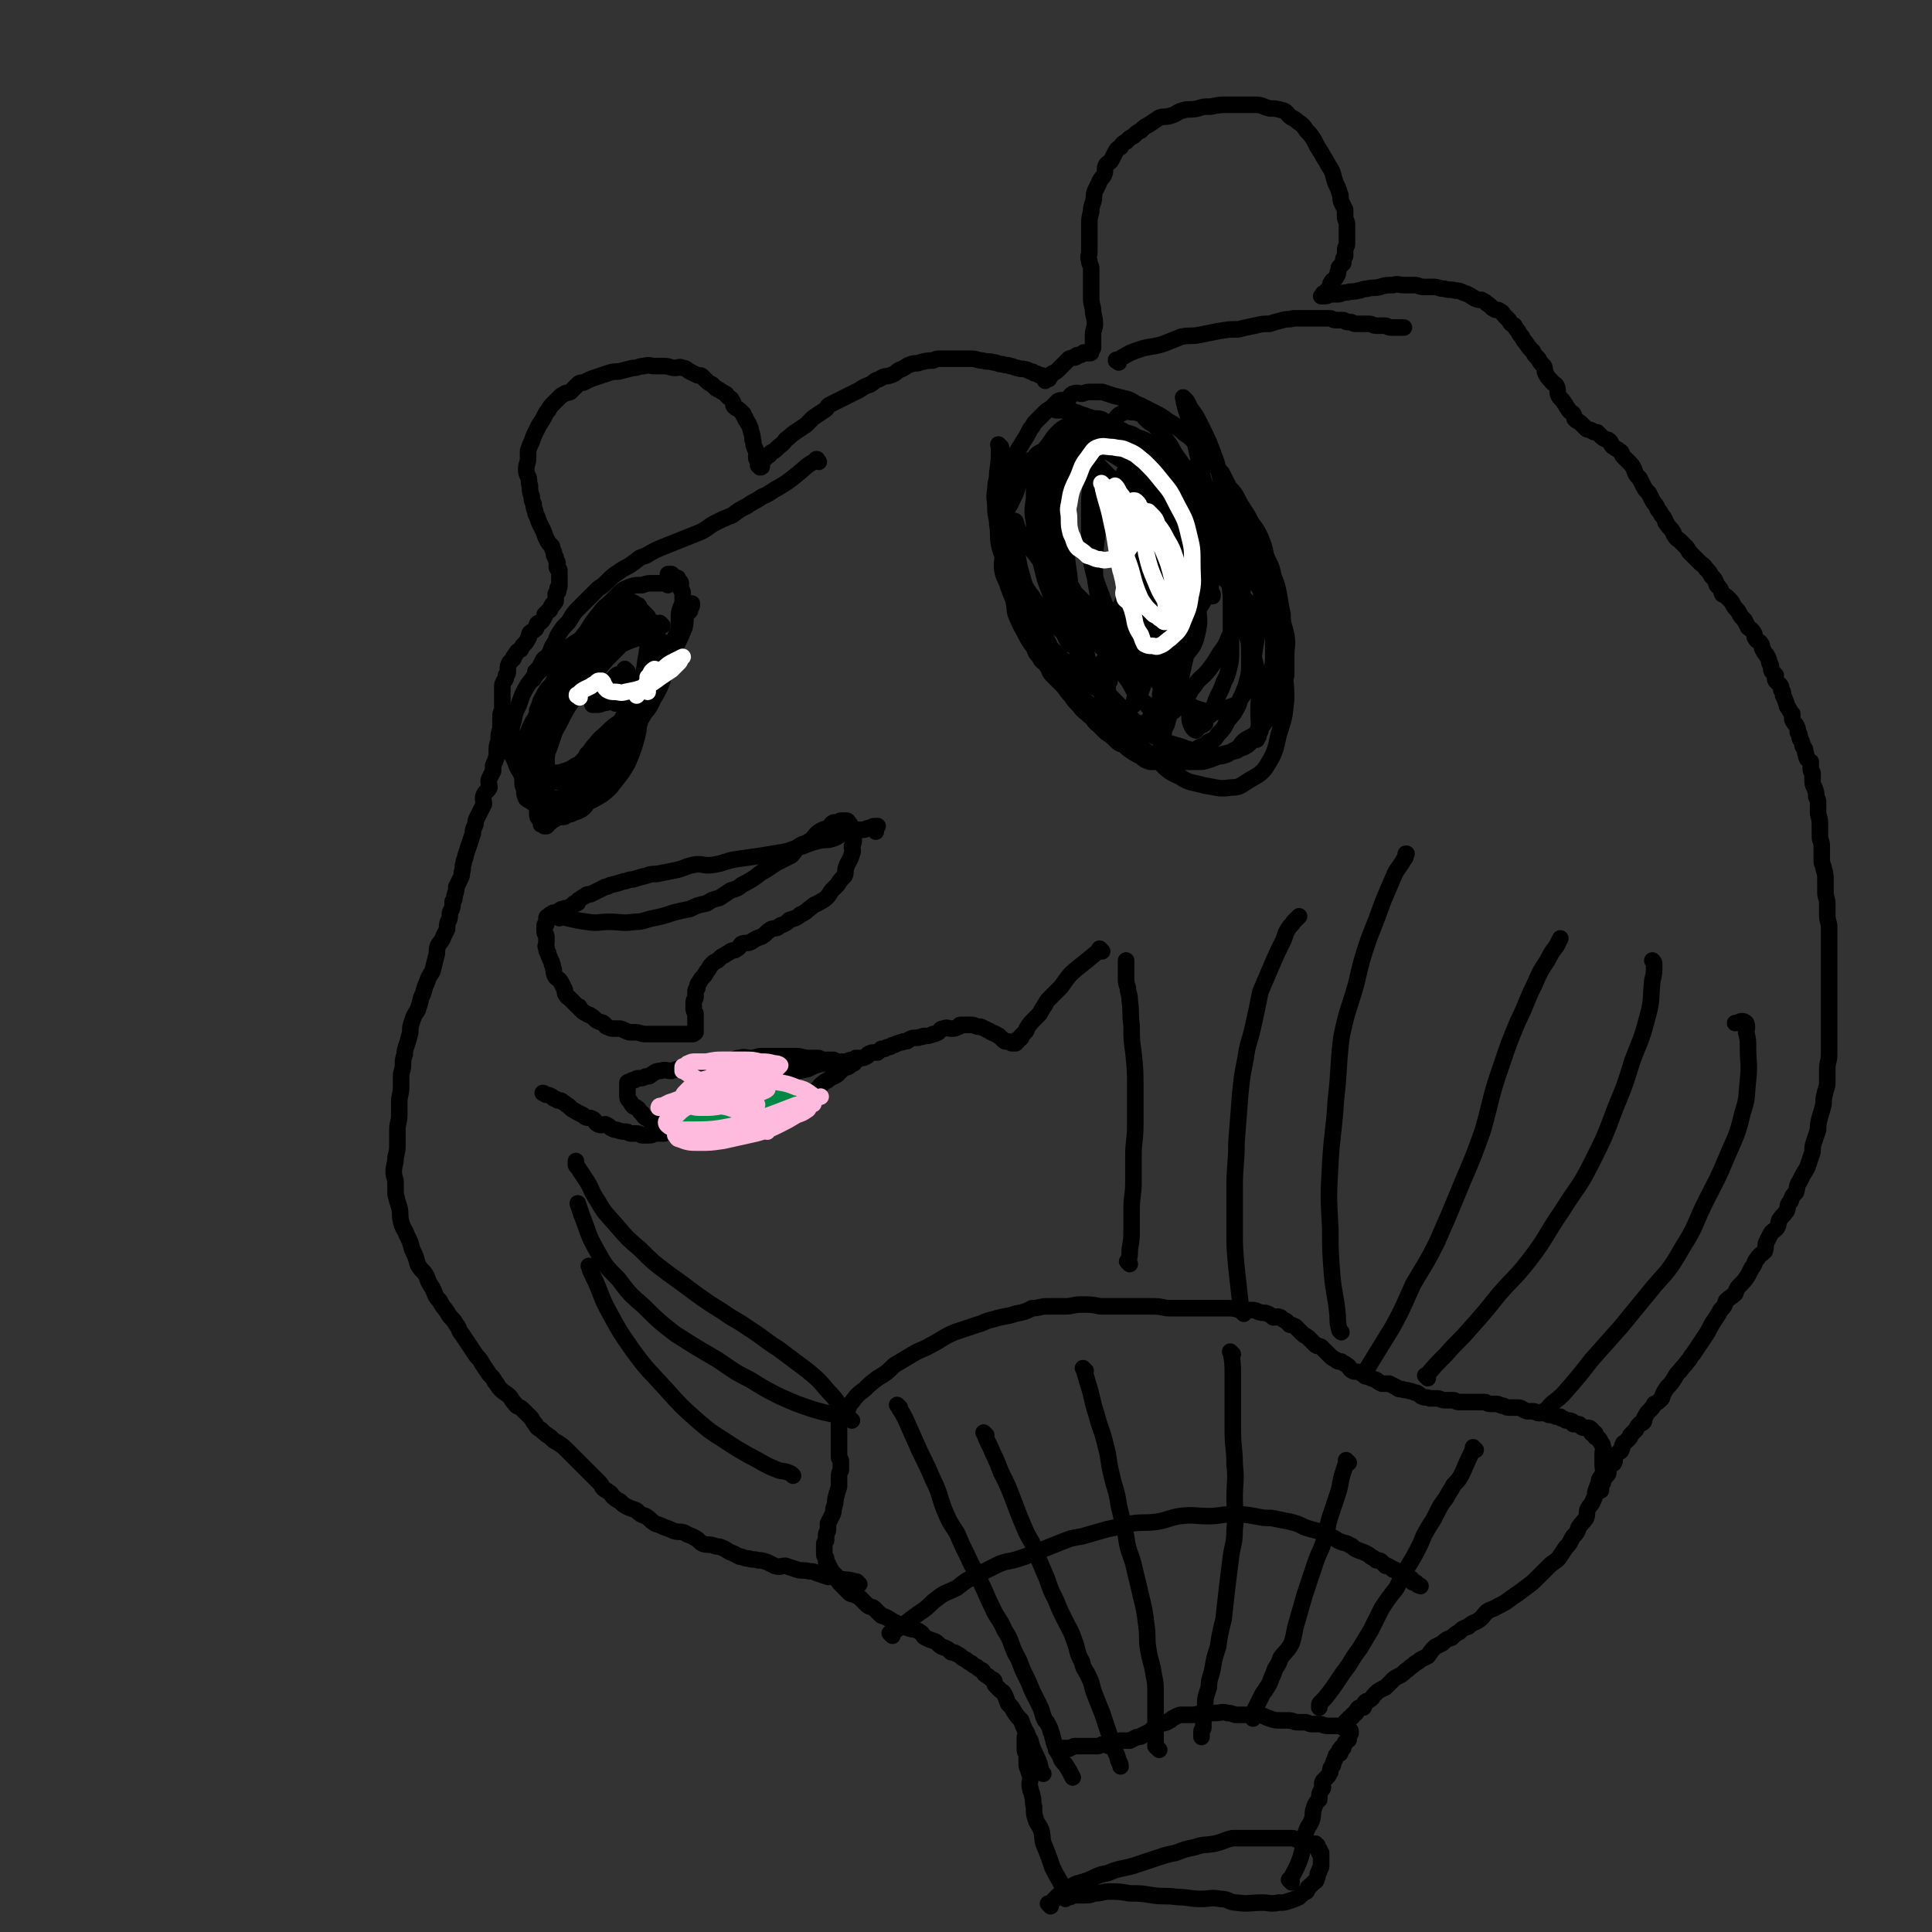 <svg viewBox='0 0 1050 1050' version='1.1' xmlns='http://www.w3.org/2000/svg' xmlns:xlink='http://www.w3.org/1999/xlink'><rect x="0" y="0" width="1050" height="1050" fill="#333333" stroke="none"/><g fill='none' stroke='#000000' stroke-width='9' stroke-linecap='round' stroke-linejoin='round'><path d='M571,1036c-1,-1 -1,-1 -1,-1 -1,-1 0,0 0,0 0,0 0,0 0,0 5,-4 4,-5 10,-8 5,-4 5,-3 11,-5 5,-2 5,-3 11,-4 7,-3 7,-2 14,-4 6,-2 6,-2 12,-4 6,-2 6,-2 11,-3 5,-2 5,-2 10,-3 6,-2 6,-1 11,-2 5,-1 5,-2 10,-3 4,0 4,0 9,0 5,0 5,0 9,0 4,0 4,0 8,0 3,0 3,0 6,0 2,0 2,1 4,1 2,0 2,0 3,0 1,0 1,0 2,1 1,1 1,1 2,1 1,0 1,0 2,0 0,0 0,1 0,1 0,0 1,0 1,0 0,0 0,1 0,2 0,0 1,0 1,0 0,1 0,1 0,2 0,0 1,0 1,0 0,0 0,0 0,1 0,0 0,1 0,1 0,1 0,1 0,1 0,1 0,1 0,1 0,2 0,2 0,3 0,2 -1,1 -1,3 -1,1 -1,2 -1,3 -1,2 0,2 -2,3 -1,1 -1,1 -2,2 -2,1 -1,2 -2,3 -2,1 -2,1 -4,3 -2,1 -2,1 -5,2 -3,1 -3,1 -6,1 -5,1 -5,0 -9,0 -7,0 -7,1 -14,0 -4,0 -4,-2 -9,-2 -5,-1 -5,0 -10,0 -7,0 -7,-1 -13,-1 -7,-1 -7,0 -14,-1 -6,-1 -6,-1 -12,-1 -6,-1 -6,-1 -11,-1 -4,0 -4,1 -8,1 -3,1 -3,1 -6,1 -3,0 -3,0 -5,0 -2,0 -1,1 -3,1 -1,0 -1,0 -1,0 -1,0 -1,1 -1,1 0,0 0,0 0,0 '/><path d='M578,1025c-1,-1 -1,-1 -1,-1 -1,-1 0,0 0,0 0,0 0,0 0,0 0,0 0,0 0,0 -3,-5 -3,-5 -5,-9 -2,-6 -2,-6 -4,-11 -2,-4 -1,-5 -2,-9 -1,-3 -2,-3 -3,-6 -1,-3 -1,-3 -1,-7 -1,-3 0,-3 -1,-6 0,-2 -1,-2 -1,-4 -1,-3 0,-3 0,-6 0,-2 -1,-2 -1,-4 -1,-2 -1,-2 -1,-3 0,-2 0,-2 0,-3 0,-1 0,-1 0,-2 0,-2 -1,-1 -1,-3 0,-1 0,-1 0,-3 0,-1 0,-1 0,-2 0,0 0,0 0,-1 0,0 0,0 0,0 0,0 0,0 0,-1 0,0 0,0 0,0 0,0 0,0 0,0 '/><path d='M702,1023c-1,-1 -1,-1 -1,-1 -1,-1 0,0 0,0 0,0 0,0 0,0 0,0 0,0 0,0 -1,-1 0,0 0,0 3,-6 4,-7 6,-13 1,-4 1,-4 2,-8 0,-3 0,-3 1,-6 1,-3 2,-3 3,-6 1,-3 0,-3 1,-6 1,-3 1,-3 3,-5 0,-3 0,-3 1,-5 1,-1 1,-1 1,-2 0,-1 -1,-1 0,-3 1,-1 1,-1 2,-2 1,-1 1,-1 2,-3 0,-2 0,-2 1,-3 1,-1 0,-1 1,-3 1,-1 0,-1 1,-2 0,-1 0,-1 1,-2 0,0 1,0 1,0 1,0 0,-1 0,-1 0,-1 0,-1 0,-1 0,0 1,0 1,0 0,0 0,-1 0,-1 0,-1 1,0 1,0 0,0 0,-1 0,-1 0,-1 1,-1 1,-2 1,0 0,0 1,-1 1,-1 1,0 1,-1 0,-1 0,-1 0,-2 0,0 0,0 0,0 0,-1 1,-1 1,-1 0,-1 0,-1 0,-1 0,-1 -1,-1 -1,-1 0,0 0,0 0,0 0,-1 0,-1 -1,-1 -1,-1 -1,-1 -2,-1 -1,0 -1,0 -2,0 -2,0 -2,0 -3,0 -2,0 -2,0 -3,0 -3,0 -3,-1 -5,-1 -2,0 -2,0 -4,0 -2,0 -2,-1 -4,-1 -2,0 -2,0 -4,0 -2,0 -2,-1 -5,-1 -2,0 -2,0 -4,0 -3,0 -3,0 -6,-1 -3,-1 -2,-1 -5,-2 -3,0 -3,0 -5,0 -4,0 -4,0 -8,0 -2,0 -2,-1 -5,-1 -3,-1 -3,0 -7,0 -3,0 -3,0 -6,0 -3,0 -3,1 -6,1 -3,0 -3,0 -6,0 -1,0 -1,0 -3,1 -2,1 -2,1 -3,2 -1,0 -1,1 -2,1 -2,1 -2,0 -3,1 -1,0 -1,0 -2,1 -1,1 -1,1 -3,2 0,0 0,1 -1,1 -2,1 -2,1 -4,2 -1,1 -1,1 -3,1 -2,1 -2,1 -4,2 -2,0 -2,0 -4,0 -2,0 -2,0 -4,1 -2,1 -1,1 -3,2 -1,0 -2,-1 -3,-1 -2,0 -2,1 -4,1 -2,0 -2,0 -3,0 -2,0 -2,0 -3,0 -2,0 -2,0 -4,0 -1,0 -1,0 -2,0 -1,0 -1,1 -3,1 0,1 0,0 -1,0 -1,0 -1,0 -1,0 -1,0 -1,0 -1,0 0,0 0,0 0,0 0,0 0,0 0,0 '/><path d='M567,964c-1,-1 -1,-1 -1,-1 -1,-1 0,0 0,0 0,0 0,0 0,0 -1,-4 -1,-5 -3,-9 -2,-4 -2,-4 -3,-8 -2,-3 -1,-3 -3,-6 -1,-2 -1,-2 -2,-5 -2,-2 -2,-2 -4,-5 -1,-2 -1,-2 -3,-4 -1,-2 -1,-3 -2,-5 -1,-2 -1,-1 -3,-3 -1,-1 -1,-1 -2,-2 -1,-1 0,-2 -1,-3 -2,-1 -2,-1 -3,-2 -2,-1 -2,-1 -3,-3 -2,-1 -2,-1 -3,-2 -2,-1 -2,-1 -3,-2 -2,-1 -2,-1 -3,-2 -3,-1 -2,-2 -5,-3 -1,-1 -1,-1 -3,-1 -2,-2 -2,-2 -5,-3 -2,-1 -2,-2 -4,-3 -3,-1 -3,-1 -5,-2 -2,-1 -1,-2 -3,-3 -3,-2 -3,-1 -6,-2 -3,-1 -3,-1 -5,-2 -2,-1 -2,-1 -4,-2 -3,-2 -3,-2 -6,-3 -2,-2 -2,-2 -4,-4 -1,-1 -2,0 -4,-2 -1,-1 -1,-1 -3,-3 -1,-1 -1,-1 -3,-2 -1,-1 -1,0 -3,-1 -1,-1 -1,-1 -2,-2 -1,-1 -1,-1 -1,-1 -1,-1 -1,-1 -2,-2 -1,-1 -1,-1 -2,-3 0,-1 0,-1 -1,-2 -1,-1 -1,-1 -2,-2 0,-1 -1,-1 -1,-2 -1,-1 -1,-1 -1,-2 -1,-1 -1,-1 -1,-1 0,-1 0,-1 0,-1 0,-1 0,-1 0,-1 0,-1 -1,-1 -1,-2 0,-1 0,-1 0,-2 0,0 0,0 0,-1 0,-1 0,-1 0,-1 0,-1 0,-1 0,-2 0,-1 1,-1 1,-2 0,-1 0,-1 0,-3 0,-1 1,-1 1,-3 0,-1 0,-1 0,-3 1,-2 1,-2 2,-4 1,-2 1,-2 1,-4 1,-3 1,-3 1,-5 1,-4 1,-4 2,-7 0,-3 0,-3 0,-5 0,-2 0,-2 1,-4 0,-2 0,-2 0,-5 0,-1 -1,-1 -1,-2 0,-3 0,-3 0,-5 0,-1 0,-1 0,-2 0,-3 0,-3 0,-5 0,-2 0,-2 0,-3 0,-1 0,-1 0,-3 0,-1 0,-2 1,-3 1,-2 2,-2 3,-4 2,-3 1,-3 3,-5 3,-4 3,-4 7,-7 3,-3 3,-3 7,-6 5,-3 5,-3 9,-7 5,-3 5,-3 10,-6 5,-3 5,-2 10,-5 6,-3 6,-4 13,-7 6,-2 6,-2 12,-4 4,-1 4,-2 9,-3 6,-2 6,-1 12,-3 5,-1 5,-1 9,-3 4,0 4,-1 8,-1 5,0 5,0 10,0 4,0 4,-1 9,-1 5,0 5,0 10,1 5,0 5,0 10,0 5,0 5,0 10,0 5,0 5,0 9,0 5,0 5,1 9,1 4,0 4,0 8,0 5,0 5,0 9,0 4,0 4,0 8,0 2,0 2,0 5,0 4,0 4,0 8,1 3,0 3,0 6,0 2,0 2,0 4,1 3,1 3,0 5,1 2,1 2,1 3,2 2,0 2,-1 4,0 1,1 1,1 3,2 1,1 1,1 2,2 1,0 1,0 3,1 1,1 1,1 2,2 1,1 1,1 2,2 1,1 2,1 3,2 1,1 1,1 2,2 1,1 1,1 2,2 1,1 1,0 3,1 1,1 1,1 2,2 1,1 1,1 3,3 1,1 1,1 3,2 1,1 1,1 3,1 1,1 2,1 3,2 2,1 1,2 3,3 2,1 2,0 4,1 2,1 2,1 4,2 2,1 2,1 5,2 1,1 1,1 3,2 2,0 2,0 4,0 2,1 2,1 4,2 1,1 1,1 3,1 2,1 2,0 4,1 2,0 2,1 4,1 2,1 2,2 3,2 2,1 2,0 4,1 2,0 2,0 4,0 2,0 2,1 4,1 2,0 2,0 5,0 1,0 1,1 3,1 2,0 2,0 4,0 2,0 2,0 4,0 3,0 3,0 6,0 1,0 1,1 3,1 1,0 1,0 3,0 2,0 2,1 4,1 2,1 2,1 4,1 2,0 2,0 4,0 2,0 2,1 5,2 1,0 1,0 3,0 2,0 2,1 3,1 2,0 2,0 4,0 1,0 1,1 2,1 1,0 1,0 1,0 2,0 2,1 3,1 1,0 1,0 2,0 0,0 0,1 1,1 1,0 1,0 2,1 0,0 0,0 1,0 1,0 2,0 3,1 0,0 0,1 0,1 1,0 2,0 3,0 1,0 0,1 1,1 1,1 1,1 3,1 1,0 1,0 1,0 1,0 1,0 2,1 0,1 0,1 0,2 1,0 1,-1 2,0 0,0 0,1 0,2 1,0 1,0 2,1 1,1 0,1 1,2 1,1 1,1 1,2 1,2 0,2 0,4 0,0 0,0 0,1 0,2 0,2 0,4 0,1 0,1 0,1 0,3 1,3 0,5 0,1 -1,1 -1,2 -1,1 -1,1 -1,3 -1,2 -1,2 -2,5 0,2 0,2 -1,4 -1,3 -2,3 -3,5 -1,2 0,2 -1,5 -2,3 -2,2 -4,5 -1,3 -1,3 -3,5 -2,3 -1,3 -4,6 -2,3 -2,3 -4,6 -2,2 -3,2 -5,4 -3,3 -3,3 -6,6 -3,3 -3,3 -7,6 -4,3 -4,3 -7,5 -4,3 -4,3 -8,5 -3,2 -3,1 -6,3 -2,2 -2,3 -5,5 -2,1 -3,1 -5,3 -3,1 -3,1 -5,3 -2,1 -2,1 -4,3 -3,1 -3,1 -5,3 -2,1 -2,1 -4,2 -2,2 -2,2 -4,5 -2,1 -2,1 -4,2 -2,2 -2,1 -4,3 -3,2 -2,2 -4,3 -2,2 -2,2 -4,3 -2,1 -2,1 -3,2 -2,2 -2,2 -4,4 -1,1 -1,0 -2,1 -2,1 -2,1 -4,3 -1,1 -1,2 -3,3 -1,1 -1,0 -2,1 -1,1 0,2 -1,3 -1,0 -1,0 -2,0 -1,0 -1,1 -2,2 0,0 0,1 0,1 -1,1 -1,0 -2,1 0,0 0,0 0,1 -1,0 -1,0 -2,1 0,0 0,0 0,1 -1,0 -1,0 -1,0 0,1 0,1 0,1 0,1 -1,0 -1,0 0,0 0,1 0,1 0,0 -1,0 -1,0 0,0 0,1 0,2 0,0 0,0 0,0 0,0 0,0 0,0 '/><path d='M467,861c-1,-1 -1,-1 -1,-1 -1,-1 0,0 0,0 0,0 0,0 0,0 0,0 0,0 0,0 -5,-2 -5,-1 -10,-2 -3,-1 -3,-1 -6,-1 -3,-1 -3,-1 -6,-2 -2,-1 -2,-1 -4,-1 -4,-1 -4,0 -7,-1 -3,-1 -3,-1 -6,-2 -3,0 -3,1 -6,0 -2,-1 -2,-1 -4,-2 -3,-1 -3,-1 -5,-1 -3,-1 -3,0 -5,-1 -3,0 -3,-1 -5,-1 -2,-1 -2,-1 -4,-2 -3,-1 -3,-2 -6,-3 -2,-1 -2,0 -4,-1 -3,-1 -3,0 -6,-1 -2,-1 -2,-2 -4,-3 -3,-2 -3,-1 -6,-3 -3,-1 -3,0 -6,-1 -2,-1 -2,-1 -5,-2 -2,-1 -2,-1 -5,-2 -3,-2 -2,-2 -5,-4 -3,-1 -3,-1 -5,-3 -2,-1 -3,-1 -5,-2 -2,-1 -2,-1 -4,-3 -2,-1 -2,-1 -3,-2 -2,-1 -1,-2 -3,-3 -1,-1 -2,-1 -3,-2 -1,-1 -1,-2 -2,-3 -2,-2 -2,-2 -3,-3 -2,-2 -2,-2 -4,-4 -2,-2 -2,-2 -3,-3 -2,-2 -2,-2 -4,-4 -2,-2 -2,-2 -4,-4 -2,-2 -2,-2 -5,-4 -2,-1 -2,-1 -4,-3 -3,-2 -3,-2 -5,-4 -2,-1 -2,-1 -3,-3 -2,-2 -1,-2 -3,-4 -2,-2 -2,-2 -4,-4 -2,-2 -3,-1 -4,-3 -2,-2 -2,-3 -3,-4 -2,-2 -3,-2 -5,-4 -2,-2 -1,-2 -3,-4 -1,-2 -1,-2 -3,-4 -2,-3 -2,-3 -4,-6 -1,-2 -1,-2 -3,-4 -2,-3 -2,-3 -4,-6 -2,-3 -2,-3 -4,-6 -2,-2 -1,-3 -3,-5 -2,-4 -3,-3 -5,-7 -2,-3 -2,-2 -4,-6 -3,-3 -2,-3 -4,-7 -2,-3 -2,-3 -3,-6 -2,-4 -3,-3 -5,-7 -1,-4 -1,-4 -3,-8 -1,-4 -1,-4 -3,-8 -1,-3 -2,-3 -3,-7 -1,-4 0,-4 -1,-8 -1,-3 -1,-3 -2,-7 0,-3 0,-3 0,-6 0,-3 -1,-3 -1,-6 0,-4 1,-4 1,-8 1,-4 1,-4 1,-8 0,-3 0,-3 0,-7 0,-4 1,-4 1,-8 0,-4 0,-4 0,-7 0,-4 1,-4 1,-8 0,-3 0,-3 0,-6 0,-3 1,-3 1,-6 0,-3 0,-3 1,-6 0,-2 0,-2 1,-5 1,-3 1,-3 2,-7 0,-3 0,-3 1,-6 1,-3 1,-3 3,-6 1,-3 1,-3 2,-7 2,-4 1,-4 3,-8 1,-3 1,-3 3,-6 1,-4 1,-4 2,-8 1,-3 0,-3 1,-6 1,-2 2,-2 3,-5 1,-2 1,-2 2,-4 0,-3 0,-3 1,-5 1,-3 0,-3 1,-5 1,-2 1,-2 1,-5 1,-1 1,-1 1,-3 1,-3 1,-3 1,-5 1,-2 1,-2 2,-4 1,-2 1,-2 1,-4 1,-2 0,-2 1,-5 0,-2 1,-2 1,-4 1,-3 1,-3 2,-6 1,-3 1,-3 2,-6 0,-2 0,-2 1,-4 1,-2 0,-2 1,-4 1,-2 1,-2 2,-4 1,-2 1,-2 2,-4 0,-2 -1,-3 0,-5 1,-2 2,-2 3,-4 0,-2 -1,-3 0,-5 1,-2 1,-2 2,-4 0,-1 0,-1 0,-3 1,-2 1,-2 2,-5 0,-2 0,-2 0,-4 0,-3 1,-3 1,-5 0,-3 0,-3 1,-6 0,-3 0,-3 0,-6 0,-2 0,-2 1,-4 0,-2 0,-2 0,-5 0,-2 0,-2 0,-4 0,-2 0,-2 0,-4 0,-1 0,-1 1,-3 1,-1 1,-1 1,-3 1,-1 1,-1 1,-2 0,-1 0,-1 0,-1 0,-2 0,-2 1,-4 1,-1 1,-1 2,-2 0,-1 0,-1 1,-2 1,-2 1,-2 3,-3 1,-2 1,-2 2,-3 1,-1 1,-1 2,-3 1,-1 0,-1 1,-3 1,-1 2,-1 3,-2 1,-1 0,-1 1,-3 1,-1 1,0 2,-1 1,-1 1,-1 2,-3 0,0 0,0 0,-1 1,-1 1,-1 2,-2 0,0 1,0 1,-1 1,-1 0,-1 1,-2 0,-1 1,0 1,-1 1,-1 1,-1 1,-2 0,-1 0,-1 0,-1 0,-1 0,-1 0,-2 0,-1 1,-1 1,-1 1,-1 0,-2 0,-2 0,-1 1,-1 1,-1 0,-1 0,-1 0,-1 0,-1 0,-1 0,-2 0,-1 0,-1 0,-2 0,0 0,0 0,-1 0,-1 0,-2 0,-3 0,-1 -1,0 -1,-1 -1,-1 0,-2 0,-3 0,-1 -1,-1 -1,-3 -1,-1 -1,-1 -1,-3 -1,-2 -1,-2 -1,-3 -2,-2 -2,-2 -3,-4 -1,-2 -1,-3 -2,-5 -1,-2 -1,-2 -2,-4 -1,-3 -1,-3 -2,-5 0,-2 -1,-2 -1,-5 -1,-2 -1,-2 -1,-4 -1,-3 -1,-3 -1,-6 -1,-2 0,-3 -1,-5 -1,-2 -1,-2 -1,-4 0,-3 1,-3 1,-6 0,-2 0,-2 0,-4 1,-3 1,-3 2,-5 1,-3 1,-3 2,-5 1,-2 1,-2 2,-4 2,-3 2,-3 3,-5 1,-2 1,-2 2,-3 1,-2 1,-2 3,-4 1,-1 1,-1 3,-3 1,-1 1,-1 3,-2 1,-1 1,0 3,-1 2,-2 2,-2 4,-4 1,-1 1,-1 3,-1 4,-2 4,-2 7,-3 3,-1 3,-1 6,-2 3,-1 3,-1 6,-1 4,-1 4,-1 8,-2 3,0 3,-1 6,-1 3,-1 3,0 6,0 3,0 3,0 5,0 3,0 3,1 6,1 2,0 2,-1 4,0 2,0 2,1 4,2 2,1 2,1 4,2 2,0 2,0 3,1 1,1 1,1 2,2 1,1 1,1 3,2 1,1 1,1 2,2 1,0 1,1 2,1 1,1 2,1 3,2 1,0 1,1 1,1 2,2 2,1 3,3 1,1 0,2 1,3 1,1 2,1 3,2 1,1 1,1 2,2 0,1 0,1 1,2 0,1 0,1 1,2 0,1 1,1 1,2 1,2 1,2 1,3 1,3 1,3 1,5 1,2 0,2 1,4 0,1 1,1 1,3 1,1 0,1 0,2 0,1 0,1 0,1 0,1 1,1 1,2 0,1 0,1 0,2 0,0 1,0 1,0 0,0 0,1 0,1 0,0 0,0 0,0 1,0 1,0 1,-1 0,-1 0,-1 0,-1 1,-2 1,-2 2,-3 2,-2 2,-1 3,-3 2,-1 2,-1 3,-2 3,-3 3,-2 5,-5 3,-2 2,-2 5,-4 3,-2 3,-2 6,-4 2,-2 2,-2 4,-4 3,-2 3,-2 6,-4 2,-1 1,-2 3,-3 4,-2 4,-2 8,-4 4,-2 4,-2 8,-4 3,-2 3,-2 6,-3 3,-2 2,-2 5,-3 3,-2 3,-1 6,-2 3,-1 3,-2 5,-3 3,-1 3,-2 6,-3 3,-1 3,0 5,-1 4,-1 4,-1 7,-1 2,-1 2,-1 4,-1 2,0 2,0 5,0 3,0 3,0 6,0 3,0 3,0 6,0 3,0 3,1 6,1 3,1 3,0 6,1 2,0 2,1 5,1 2,1 2,0 4,1 2,0 2,1 4,1 2,1 2,0 5,1 1,0 1,1 3,1 1,1 1,1 2,1 1,0 1,1 2,1 0,0 0,0 1,0 1,0 1,1 2,2 0,0 0,-1 0,-1 0,0 0,1 0,2 0,0 0,-1 1,-1 0,0 1,0 1,0 0,0 0,-1 0,-1 0,0 1,0 1,-1 1,0 0,-1 1,-1 2,-1 2,-1 3,-2 2,-2 2,-2 3,-3 2,-2 2,-2 3,-3 2,-1 2,0 4,-1 0,-1 0,-1 1,-1 1,0 1,0 1,0 1,0 1,-1 2,-1 0,-1 0,0 0,0 0,0 1,0 1,0 1,0 1,0 1,0 1,0 1,0 1,0 1,0 1,0 1,-1 0,0 0,-1 0,-1 0,-1 1,0 1,-1 0,-3 0,-3 0,-7 0,-3 1,-3 1,-6 0,-4 -1,-4 -1,-8 -1,-4 -1,-4 -1,-7 0,-3 0,-3 0,-6 0,-4 0,-5 0,-9 0,-2 -1,-2 -1,-4 -1,-3 0,-3 0,-5 0,-2 0,-2 0,-4 0,-3 0,-3 0,-5 0,-3 0,-3 0,-6 0,-3 0,-3 1,-7 0,-2 0,-2 1,-5 1,-3 0,-3 1,-6 1,-2 1,-2 2,-4 1,-3 2,-3 3,-5 1,-2 0,-3 1,-5 1,-2 2,-1 3,-3 1,-2 1,-2 2,-4 1,-2 1,-2 3,-3 1,-2 1,-2 3,-3 2,-2 2,-2 4,-3 2,-2 2,-2 4,-3 2,-2 2,-2 4,-3 3,-2 3,-2 6,-4 3,-1 3,0 6,-1 4,-1 3,-2 7,-3 3,-1 4,0 8,-1 3,-1 3,-1 7,-1 5,-1 5,-1 9,-1 4,0 4,0 8,0 3,0 3,0 7,0 4,0 4,1 8,2 3,0 3,0 7,1 3,1 2,2 5,4 2,1 2,1 3,2 3,2 3,2 5,5 2,2 2,2 4,5 2,4 2,4 4,7 2,4 2,3 4,7 2,3 2,3 3,7 1,4 2,4 3,8 1,2 0,2 1,5 1,2 1,2 2,4 0,2 0,2 0,4 0,2 1,2 1,4 0,2 0,2 0,3 0,2 0,2 0,4 0,2 0,2 0,4 0,1 -1,1 -1,3 0,1 0,1 0,3 0,1 -1,1 -1,2 0,1 0,1 0,2 -1,1 -1,1 -2,2 -1,1 0,1 -1,3 0,0 0,0 0,1 -1,2 -1,2 -2,3 0,1 -1,0 -1,1 -1,1 -1,1 -1,2 0,1 0,1 0,1 0,1 -1,1 -1,1 -1,1 -1,1 -1,1 -1,1 -1,1 -1,2 -1,0 -1,-1 -1,0 0,0 0,0 0,1 0,0 0,0 -1,0 0,0 0,0 0,0 1,0 0,0 1,0 0,0 1,0 1,0 2,0 2,-1 3,-1 2,0 2,0 4,0 2,0 2,-1 5,-1 3,-1 3,0 6,-1 2,0 2,-1 5,-1 3,-1 3,0 7,-1 3,-1 3,-1 7,-1 3,-1 3,0 6,0 3,0 3,0 6,0 2,0 2,1 5,1 3,0 3,0 5,0 3,0 3,1 6,1 3,1 3,0 6,1 2,0 2,0 4,1 3,1 3,1 6,3 2,1 2,1 4,1 2,1 2,1 3,2 2,1 2,2 4,3 1,1 2,0 3,1 2,1 1,1 3,3 1,1 1,1 2,2 1,2 1,2 3,3 1,2 1,2 2,3 1,2 1,2 2,3 1,2 1,2 2,3 2,3 2,3 4,5 1,2 1,2 3,4 1,2 1,2 3,4 1,2 0,2 1,4 1,2 1,2 3,4 1,2 2,1 3,3 1,2 0,3 1,5 1,2 2,2 3,4 1,1 1,2 2,3 1,2 2,2 3,3 1,2 0,2 1,3 1,1 2,1 3,2 1,1 1,1 3,3 1,1 1,0 3,1 1,1 1,1 3,1 1,1 1,1 2,2 1,1 1,1 3,2 1,0 1,0 2,1 1,1 0,2 2,3 1,1 2,1 3,2 2,1 1,2 2,3 2,2 2,2 3,3 2,2 2,2 3,4 1,3 1,3 3,5 1,2 1,2 2,4 1,2 1,2 3,4 1,2 1,2 2,4 1,2 2,2 3,5 1,1 1,1 2,3 1,1 1,1 2,3 0,1 0,1 1,2 1,2 2,2 3,4 1,1 0,1 1,2 1,2 2,2 3,3 1,1 1,1 3,3 1,1 1,1 2,3 1,1 1,1 3,3 1,1 1,1 3,3 1,1 2,1 3,3 2,2 2,2 3,4 2,2 2,2 3,5 2,2 2,2 3,5 2,1 2,1 3,2 2,2 2,2 3,4 1,2 2,2 3,4 1,2 1,2 3,4 1,2 1,2 2,4 1,1 2,1 3,3 1,1 0,2 1,3 1,2 2,1 3,3 1,1 0,2 1,3 1,2 1,2 2,3 0,1 1,1 1,2 1,2 0,2 1,3 1,2 0,2 1,4 1,1 1,1 2,2 0,1 -1,1 0,3 1,1 1,1 2,2 1,1 1,1 1,3 1,1 1,1 1,3 1,2 1,2 2,5 0,1 0,1 1,2 1,2 1,2 2,3 0,2 0,2 0,3 1,2 1,2 2,3 1,2 1,2 1,4 1,1 1,1 1,3 0,1 1,1 1,2 1,2 0,2 1,3 1,1 1,1 1,3 1,1 0,2 1,3 0,1 1,1 2,2 0,1 0,1 0,3 0,2 0,2 1,3 0,2 0,2 0,3 0,3 0,3 1,5 1,3 1,2 1,5 1,2 1,2 1,3 0,3 0,3 0,5 0,3 1,3 1,7 0,3 0,3 0,7 0,2 1,2 1,5 0,4 0,4 0,8 0,2 1,2 1,4 1,3 1,3 1,7 0,3 0,3 0,6 0,3 1,3 1,6 0,3 0,3 0,6 0,4 1,4 1,7 0,3 0,3 0,6 0,6 0,6 0,11 0,6 0,6 0,11 0,5 0,5 0,11 0,5 0,5 0,10 0,4 0,4 0,7 0,4 0,4 0,8 0,2 0,3 0,5 0,4 -1,4 -1,8 0,3 0,3 0,6 0,3 0,3 -1,6 -1,4 -1,4 -1,7 -1,4 -1,4 -2,7 -1,4 -1,4 -1,7 -1,3 -1,3 -2,6 -1,3 -1,3 -1,6 -1,3 -1,3 -2,6 -1,3 -1,3 -3,6 -1,2 -1,2 -2,4 -2,3 -1,3 -2,6 -2,2 -2,2 -3,5 -2,2 -1,2 -2,5 -2,3 -2,2 -4,5 -1,2 0,3 -2,5 -1,1 -2,1 -3,3 -1,2 -1,2 -2,4 -1,2 0,2 -1,5 -2,2 -3,2 -4,4 -2,2 -1,3 -3,5 -1,2 -1,2 -2,4 -2,3 -2,3 -4,5 -2,2 -2,2 -3,5 -2,2 -3,2 -5,4 -1,3 -1,3 -3,5 -1,2 -1,2 -3,5 -2,3 -2,3 -4,7 -2,3 -2,3 -4,6 -2,3 -2,3 -4,6 -2,2 -1,2 -3,4 -2,3 -2,2 -4,5 -2,2 -2,2 -3,4 -2,3 -2,3 -4,5 -2,3 -2,3 -3,6 -2,2 -2,2 -4,3 -1,2 -1,2 -3,4 -1,1 -1,1 -2,3 -1,1 0,2 -1,3 -1,1 -1,0 -2,1 -1,1 -1,1 -2,3 0,0 0,0 -1,1 -1,1 -1,1 -2,2 0,1 0,1 -1,2 -1,1 -1,1 -2,2 0,0 -1,0 -1,1 -1,1 0,2 -1,3 0,1 -1,1 -1,1 -2,2 -2,1 -3,3 0,1 1,2 0,3 0,1 -1,0 -2,1 -1,1 0,1 -1,3 0,0 0,0 0,1 0,1 0,1 -1,2 -1,0 -1,0 -1,1 0,1 -1,1 -1,1 0,1 0,1 0,1 0,1 0,1 0,1 0,0 -1,0 -1,0 -1,1 0,1 0,2 0,0 0,0 0,1 0,0 0,0 0,0 0,0 0,0 0,1 0,0 0,0 0,0 '/><path d='M841,768c-1,-1 -1,-1 -1,-1 -1,-1 0,0 0,0 0,0 0,0 0,0 0,0 -1,0 0,0 4,-6 6,-5 11,-11 7,-8 7,-8 14,-17 8,-9 8,-9 16,-18 9,-11 9,-11 18,-22 9,-10 9,-10 16,-22 7,-11 6,-12 12,-24 6,-12 6,-11 11,-23 5,-12 6,-12 9,-25 3,-9 2,-9 3,-18 1,-9 0,-9 0,-18 0,-4 0,-4 -1,-8 0,-2 1,-2 0,-5 0,0 -1,-1 -2,-1 -2,0 -2,1 -4,1 0,0 0,0 0,0 '/><path d='M776,749c-1,-1 -1,-1 -1,-1 -1,-1 0,0 0,0 0,0 0,0 0,0 5,-6 5,-6 11,-12 6,-7 7,-7 13,-14 8,-9 8,-9 16,-19 8,-9 9,-9 16,-18 10,-13 9,-14 18,-27 8,-13 9,-12 16,-26 7,-14 7,-14 13,-30 5,-12 5,-12 9,-25 4,-11 5,-11 8,-23 3,-10 2,-11 3,-21 1,-4 1,-4 1,-9 0,-1 0,-1 -1,-2 0,0 0,0 0,0 '/><path d='M742,748c-1,-1 -1,-1 -1,-1 -1,-1 0,0 0,0 0,0 0,0 0,0 8,-13 8,-13 16,-26 6,-11 6,-12 11,-23 7,-12 7,-11 13,-23 7,-16 7,-16 14,-33 6,-14 6,-14 11,-28 5,-18 4,-18 10,-35 4,-12 4,-12 9,-24 5,-10 4,-10 9,-20 3,-7 3,-7 7,-13 2,-4 2,-4 5,-8 1,-2 1,-2 2,-4 0,0 0,0 0,0 '/><path d='M729,724c-1,-1 -1,-1 -1,-1 -1,-4 -1,-4 -1,-8 -1,-11 -2,-11 -3,-22 -1,-13 -1,-13 -1,-25 -1,-18 -1,-18 0,-36 1,-17 2,-17 3,-34 2,-17 1,-17 3,-34 3,-15 4,-15 8,-29 3,-13 3,-13 7,-25 4,-10 4,-10 8,-21 3,-7 3,-7 6,-14 2,-4 3,-4 5,-8 1,-1 1,-1 1,-3 0,0 0,0 0,0 1,0 0,0 0,0 '/><path d='M676,714c-1,-1 -1,-1 -1,-1 -1,-3 -1,-3 -1,-6 -1,-9 -1,-9 -2,-18 -1,-11 -1,-11 -1,-21 0,-12 0,-12 0,-23 0,-12 1,-12 1,-24 1,-13 1,-13 2,-26 1,-10 1,-10 3,-20 1,-8 2,-8 4,-17 2,-9 2,-9 4,-19 3,-7 3,-7 6,-14 3,-7 3,-7 6,-13 2,-4 1,-4 3,-7 1,-2 2,-2 3,-4 2,-2 2,-2 3,-3 0,0 0,0 0,0 '/><path d='M459,767c-1,-1 -1,-1 -1,-1 -1,-1 0,0 0,0 0,0 0,0 0,0 -4,-5 -3,-5 -8,-10 -5,-6 -5,-6 -11,-11 -8,-6 -8,-6 -16,-12 -8,-5 -8,-6 -16,-11 -7,-5 -7,-4 -14,-9 -8,-5 -8,-5 -15,-10 -8,-6 -8,-6 -15,-11 -8,-6 -8,-6 -15,-13 -7,-6 -7,-6 -13,-13 -6,-7 -6,-6 -10,-13 -4,-6 -3,-6 -6,-11 -2,-3 -2,-3 -4,-6 -1,-2 -2,-2 -2,-3 0,-1 0,-1 0,-2 0,0 0,0 0,0 '/><path d='M463,772c-1,-1 -1,-1 -1,-1 -1,-1 0,0 0,0 0,0 0,0 0,0 0,0 0,0 0,0 -10,-3 -10,-2 -20,-5 -9,-3 -9,-3 -18,-7 -8,-4 -8,-4 -16,-9 -10,-5 -9,-5 -18,-11 -12,-7 -12,-7 -23,-14 -9,-7 -9,-7 -17,-15 -8,-7 -8,-7 -14,-15 -7,-7 -7,-7 -12,-16 -5,-9 -4,-9 -8,-19 -1,-3 -1,-3 -2,-6 0,0 0,0 0,0 '/><path d='M431,802c-1,-1 -1,-1 -1,-1 -4,-2 -4,-1 -7,-2 -8,-3 -8,-4 -16,-8 -7,-4 -7,-4 -13,-8 -8,-5 -8,-5 -15,-11 -9,-8 -9,-8 -17,-17 -9,-10 -10,-10 -18,-21 -7,-10 -7,-10 -13,-21 -5,-9 -4,-10 -9,-20 -1,-2 -1,-2 -2,-5 '/><path d='M599,517c-1,-1 -1,-1 -1,-1 -1,-1 0,0 0,0 0,0 0,0 0,0 -6,5 -6,5 -11,9 -5,4 -5,4 -8,8 -2,3 -2,3 -4,5 -2,2 -2,2 -4,4 -2,2 -2,2 -3,4 -2,3 -2,3 -3,5 -2,2 -2,2 -3,3 -2,2 -2,2 -4,5 0,1 0,1 -1,2 -1,1 -1,1 -2,2 0,0 0,1 0,1 -1,1 -1,1 -2,1 0,0 0,0 0,0 -1,0 0,1 0,1 0,0 -1,0 -1,0 -1,0 0,1 0,1 0,0 0,0 -1,0 0,0 -1,0 -1,0 -1,0 -1,-1 -2,-1 -1,0 -1,0 -1,0 -1,0 -1,0 -2,-1 -1,-1 -1,-1 -2,-2 -1,0 -1,-1 -2,-1 -1,-1 -1,0 -2,-1 -1,0 -1,-1 -2,-1 -2,-1 -2,-1 -4,-2 0,0 0,0 -1,0 -2,0 -2,-1 -4,-1 -1,0 -1,0 -3,0 -1,0 -1,0 -3,0 -1,0 0,1 -1,1 -2,1 -2,1 -4,1 -2,0 -2,-1 -4,0 -2,0 -2,1 -3,2 -2,1 -2,1 -3,1 -2,1 -2,1 -5,1 -1,1 -1,0 -3,1 0,0 0,0 -1,0 -2,0 -2,0 -4,1 -1,1 -1,1 -3,1 -1,1 -1,0 -3,1 -1,0 -1,1 -3,1 -1,1 -1,1 -2,1 -1,0 -1,0 -2,1 -1,0 -1,0 -2,0 -1,1 -1,1 -2,2 -1,0 -1,0 -2,0 -1,0 -2,0 -3,1 -1,0 0,1 -1,1 -1,1 -2,1 -3,1 -1,0 -1,0 -3,0 0,0 0,1 -1,1 -1,0 -1,0 -1,0 -2,0 -2,1 -3,1 -1,0 -1,0 -2,0 -1,0 -1,0 -2,0 -1,0 -1,0 -3,-1 -2,0 -2,0 -3,0 -3,0 -3,0 -5,-1 -2,0 -2,0 -5,0 -4,0 -4,-1 -7,-1 -3,0 -3,0 -6,0 -4,0 -4,0 -7,0 -3,0 -3,0 -6,0 -3,0 -3,1 -6,1 -3,0 -3,-1 -6,0 -3,0 -2,1 -5,2 -3,1 -3,0 -6,1 -3,0 -3,0 -6,0 -3,1 -3,1 -6,2 -3,0 -4,-1 -7,0 -4,1 -4,1 -7,2 -3,0 -3,-1 -6,0 -3,0 -3,1 -5,2 -1,1 -1,1 -3,1 -2,1 -2,1 -4,1 -1,0 -1,0 -2,1 0,0 0,0 -1,0 -1,0 -1,1 -2,1 0,0 0,0 0,0 -1,0 -1,0 -1,1 0,0 0,1 0,1 0,1 0,1 0,2 0,1 0,1 0,2 0,1 0,1 0,1 0,2 0,2 1,3 1,1 1,2 2,3 1,1 1,0 2,1 2,1 1,2 3,3 1,2 1,2 3,3 2,2 2,1 4,3 3,1 2,1 5,3 2,1 3,1 5,2 3,1 3,1 6,1 4,1 5,1 9,1 3,0 3,0 6,0 3,-1 3,-1 6,-2 4,-1 4,0 8,-1 3,-1 2,-2 5,-3 4,-1 4,-1 7,-3 3,-1 3,-1 7,-2 3,-2 3,-2 6,-4 2,-1 2,-1 5,-3 2,-1 3,-1 5,-3 2,-1 2,-1 4,-3 2,-1 2,0 4,-2 2,-1 1,-2 3,-3 1,-1 1,-1 3,-2 2,-2 2,-1 5,-3 1,-1 1,-1 2,-2 1,-1 1,-1 3,-2 1,0 1,0 2,-1 1,-1 1,-1 2,-1 0,-1 0,-1 0,-1 0,0 0,0 1,-1 0,0 0,0 1,0 0,0 0,0 0,0 -1,0 -1,0 -2,0 0,0 -1,0 -1,0 -2,0 -2,1 -4,1 -3,0 -3,0 -6,0 -3,0 -3,0 -6,1 -4,1 -4,1 -8,3 -5,1 -5,1 -9,2 -5,2 -5,3 -9,4 -4,2 -5,2 -9,4 -4,1 -3,2 -7,4 -4,2 -4,2 -7,4 -3,2 -3,2 -6,4 -3,2 -3,2 -6,4 -4,2 -4,2 -7,3 -3,1 -3,1 -7,2 -3,1 -3,1 -6,2 -3,1 -3,1 -5,2 -2,0 -2,0 -4,0 -2,0 -2,1 -4,1 -2,0 -2,0 -4,0 -1,0 -1,-1 -3,-1 -1,0 -1,0 -3,0 -2,0 -1,-1 -3,-1 -2,0 -2,0 -5,-1 -1,0 -1,0 -3,-1 -1,-1 -1,-1 -3,-2 -1,0 -2,1 -4,0 -2,-1 -1,-2 -3,-3 -2,-1 -2,0 -4,-1 -2,-2 -2,-1 -5,-3 -2,-1 -2,-1 -4,-3 -2,-1 -1,-1 -3,-2 -1,-1 -1,-1 -3,-1 -1,-1 -1,-1 -2,-1 -1,-1 -1,-1 -1,-1 -2,-1 -2,-1 -3,-1 -1,0 -1,-1 -2,-1 0,0 0,0 0,0 '/><path d='M304,499c-1,-1 -1,-1 -1,-1 -1,-1 0,0 0,0 0,0 0,0 0,0 0,0 0,0 0,0 -1,-1 0,0 0,0 0,0 0,0 0,0 0,0 -1,-1 0,0 7,1 8,2 16,3 6,1 6,0 12,0 7,0 7,1 14,0 5,0 5,-1 10,-2 5,-1 5,-1 11,-3 4,-1 4,-1 9,-2 4,-2 4,-2 9,-3 3,-2 3,-2 7,-3 3,-2 3,-2 6,-4 3,-1 4,-1 6,-3 4,-2 4,-2 7,-4 3,-2 2,-2 6,-4 3,-2 3,-2 6,-4 4,-2 4,-2 8,-4 2,-2 2,-3 4,-5 3,-2 3,-1 6,-3 2,-1 2,-2 3,-3 2,-2 2,-2 4,-3 2,-1 2,0 3,-1 2,-1 1,-2 3,-3 1,0 1,0 3,0 0,0 0,-1 1,-1 1,0 1,0 1,0 1,0 1,0 2,0 1,0 1,1 2,2 0,0 0,0 0,0 1,2 1,2 1,3 1,2 1,2 1,5 0,2 0,2 -1,4 0,2 1,2 0,4 -1,4 -2,4 -3,7 -1,2 0,3 -1,5 -2,2 -2,2 -4,5 -1,1 -1,1 -3,3 -1,1 -1,2 -2,3 -2,2 -2,2 -4,3 -3,2 -3,1 -5,3 -3,2 -3,3 -6,4 -2,2 -3,2 -6,3 -2,2 -2,2 -5,3 -2,2 -2,1 -5,2 -3,2 -2,2 -5,4 -3,1 -3,1 -6,3 -2,1 -3,0 -5,1 -1,1 -1,2 -3,3 -1,1 -1,0 -3,1 -1,1 -2,1 -3,2 -2,1 -2,1 -3,2 -1,1 -1,1 -3,2 -1,1 -1,1 -2,2 -1,2 -1,2 -2,3 0,1 -1,1 -1,2 -2,2 -2,2 -3,4 -1,1 -1,1 -1,3 -1,1 -1,1 -1,2 0,1 0,1 0,3 0,1 -1,1 -1,3 0,1 0,1 0,3 0,2 1,2 1,3 0,1 0,1 0,2 0,1 0,1 0,2 0,1 0,1 0,2 0,0 0,0 0,1 0,1 0,1 0,1 0,0 0,0 0,1 0,0 0,0 0,0 0,1 0,1 0,1 0,0 0,0 0,0 -1,1 -1,1 -2,1 -1,0 -1,0 -1,0 -2,0 -2,0 -4,0 -3,0 -3,0 -5,0 -2,0 -2,0 -5,0 -3,0 -3,0 -5,0 -3,0 -3,0 -5,0 -3,0 -3,-1 -6,-1 -1,0 -1,0 -3,0 -3,-1 -2,-1 -5,-2 -1,0 -1,0 -3,0 -2,0 -2,0 -4,-1 -1,0 -1,-1 -1,-1 -2,-2 -2,-1 -4,-2 -2,-1 -2,-2 -4,-3 -1,-1 -1,0 -2,-1 -2,-1 -2,-1 -4,-3 0,-1 0,-1 -1,-1 -1,-1 -1,-1 -2,-2 -1,-1 -1,-1 -3,-3 0,0 -1,0 -1,-1 -1,-1 -1,-1 -1,-3 -1,-2 -1,-2 -2,-4 -1,-2 -2,-2 -3,-3 -1,-2 -1,-2 -1,-4 -1,-2 0,-2 -1,-3 0,-2 -1,-2 -1,-3 -1,-2 -1,-2 -1,-3 -1,-1 -1,-1 -1,-3 -1,-1 0,-1 0,-3 0,-1 0,-1 0,-3 0,-1 -1,-1 -1,-3 0,-1 0,-2 0,-3 0,-1 1,0 1,-1 0,-1 0,-1 0,-2 0,-1 0,-1 0,-1 0,-1 1,-1 2,-1 0,-1 0,-1 0,-1 1,0 1,-1 2,-1 1,0 1,0 1,0 1,0 1,-1 2,-1 1,-1 1,-1 3,-1 0,-1 1,0 1,0 1,0 1,-1 2,-1 0,-1 0,0 0,0 0,0 1,0 1,-1 0,0 0,0 0,0 0,0 0,0 1,-1 1,0 1,0 1,0 1,0 1,0 1,-1 1,-1 0,-1 1,-1 1,-1 1,-1 3,-2 1,-1 1,-1 3,-1 2,-1 2,-1 4,-2 2,-1 2,-1 4,-2 2,0 2,-1 3,-1 4,-1 4,-1 7,-2 2,0 2,-1 5,-1 3,-1 3,-1 7,-2 3,-1 3,-1 6,-1 5,-1 5,-1 10,-2 5,-1 5,-2 10,-3 5,-1 5,1 11,0 6,-1 6,-2 12,-3 7,-1 7,-1 14,-2 6,-1 6,-1 12,-2 5,-1 5,-2 10,-3 5,-2 5,-2 9,-3 4,-1 4,0 7,-1 4,-1 3,-2 7,-3 2,-1 2,-1 5,-1 2,-1 2,-1 4,-1 0,0 1,0 1,0 2,0 2,-1 3,-1 1,0 1,0 1,0 1,0 1,-1 2,-1 0,0 1,0 1,0 1,0 1,0 1,0 0,0 0,0 0,0 -1,1 -1,0 -1,1 -1,1 0,1 0,2 '/><path d='M363,318c-1,-1 -1,-1 -1,-1 -1,-1 0,0 0,0 0,0 0,0 0,0 -4,0 -4,0 -8,0 -2,0 -2,0 -5,1 -4,0 -4,0 -7,1 -2,1 -3,1 -5,3 -2,2 -2,2 -4,4 -4,4 -4,3 -7,7 -4,5 -4,5 -7,10 -4,5 -4,5 -6,11 -3,6 -3,6 -6,13 -2,5 -2,5 -5,11 -2,5 -2,5 -4,10 -1,6 -1,6 -3,11 -1,4 -1,4 -2,7 0,3 1,3 0,7 -1,3 -1,3 -2,7 0,2 0,2 0,4 0,3 0,3 0,5 0,2 0,2 0,5 0,1 0,1 0,3 0,1 1,1 1,3 0,1 0,1 0,2 0,2 0,2 1,3 1,1 1,0 1,1 0,1 0,1 0,2 0,0 1,0 1,0 1,0 0,1 1,1 0,0 1,0 1,0 0,0 0,0 1,-1 0,0 0,0 1,-1 1,-1 1,-1 3,-2 1,-1 1,-1 2,-2 3,-3 2,-3 4,-5 3,-3 3,-2 5,-5 3,-4 3,-4 5,-8 2,-3 1,-3 3,-6 2,-3 1,-3 3,-6 1,-2 2,-2 3,-4 2,-4 2,-4 4,-7 3,-4 3,-3 5,-7 2,-3 1,-3 3,-6 3,-3 3,-3 6,-7 3,-4 3,-4 6,-7 2,-3 3,-3 5,-6 1,-3 1,-4 3,-7 2,-3 2,-3 4,-6 2,-3 2,-3 3,-6 1,-2 0,-2 1,-4 1,-2 1,-2 2,-4 0,-3 0,-3 0,-6 0,-3 0,-3 1,-6 1,-2 1,-2 1,-5 0,-1 0,-1 0,-3 0,-1 -1,-1 -1,-2 0,-2 0,-2 0,-3 0,-1 -1,-1 -1,-1 -1,-1 0,-2 -1,-2 0,0 -1,0 -1,0 -1,0 -1,-1 -1,-1 -1,-1 -1,-1 -1,-1 -1,0 -1,0 -1,0 0,0 0,0 0,0 0,0 0,0 -1,0 '/><path d='M341,365c-1,-1 -1,-1 -1,-1 -1,-1 0,0 0,0 0,0 0,0 0,0 0,0 0,0 0,0 -1,-1 0,0 0,0 -3,5 -3,5 -6,11 -1,1 -1,1 -1,2 0,2 0,2 0,3 0,1 0,2 1,2 1,1 2,0 3,0 1,0 2,0 3,-1 1,-1 0,-1 1,-2 1,-1 2,-1 3,-2 1,0 1,0 1,-1 1,-1 1,-2 1,-3 0,-1 0,-1 0,-1 -1,-1 -1,-1 -2,-2 -2,-1 -2,-1 -3,-2 -2,0 -2,0 -3,0 -3,0 -3,1 -5,2 -2,0 -2,0 -4,1 -1,1 -1,2 -3,3 0,1 -1,0 -1,1 -1,2 -1,2 -2,4 0,1 -1,1 -1,1 -1,1 0,1 0,2 0,0 0,0 0,1 1,0 1,0 2,0 2,0 2,0 4,-1 2,0 2,0 3,-1 2,-1 2,-1 3,-2 1,0 0,0 1,-1 1,-1 1,-1 2,-2 0,-1 0,-1 0,-3 0,-1 0,-1 0,-3 0,-1 0,-1 0,-1 0,-1 -1,-1 -1,-1 0,-1 0,-1 0,-1 0,-1 -1,0 -2,1 -1,1 -1,1 -1,2 '/><path d='M360,340c-1,-1 -1,-1 -1,-1 -1,-1 0,0 0,0 0,0 0,0 0,0 0,0 0,0 0,0 -1,-1 0,0 0,0 0,0 0,0 0,0 -3,1 -3,0 -6,1 -5,2 -5,2 -9,5 -5,3 -5,4 -9,8 -6,6 -6,6 -11,12 -6,6 -6,6 -11,13 -5,7 -5,7 -9,15 -3,5 -3,6 -5,12 -2,5 -2,5 -2,10 0,3 0,3 2,6 0,1 0,1 1,1 2,2 2,3 5,3 5,0 5,-1 10,-3 5,-3 5,-4 9,-7 6,-5 6,-4 11,-9 6,-6 6,-7 11,-14 5,-6 6,-5 9,-12 3,-5 3,-5 5,-10 1,-4 1,-4 1,-8 1,-3 1,-3 0,-7 0,-3 0,-3 -1,-6 -2,-2 -2,-1 -4,-3 -2,-1 -1,-2 -3,-3 -2,-1 -3,-1 -5,-2 -3,-1 -3,-1 -6,-1 -3,0 -3,0 -6,1 -4,2 -4,2 -8,4 -4,2 -4,2 -7,5 -5,3 -5,3 -8,8 -5,6 -5,6 -8,12 -4,8 -4,8 -7,16 -2,7 -1,7 -3,14 -1,4 -2,4 -2,8 0,3 1,3 2,6 0,2 0,2 1,3 1,1 1,1 2,2 1,1 2,1 3,1 3,0 3,0 6,-1 3,-1 3,-1 6,-3 5,-2 6,-2 10,-5 4,-4 5,-4 8,-8 5,-7 5,-7 9,-15 4,-7 5,-7 8,-15 2,-7 2,-8 3,-15 1,-5 1,-5 2,-10 0,-3 0,-3 0,-5 0,-2 0,-1 -1,-3 0,0 0,-1 0,-1 -1,-1 -1,-1 -2,-1 -1,0 -1,0 -3,0 -2,1 -2,1 -4,2 -4,2 -4,2 -8,4 -5,3 -5,3 -10,7 -5,4 -4,4 -9,9 -5,5 -6,4 -11,10 -5,6 -5,7 -9,14 -5,7 -6,6 -9,14 -2,7 -1,8 -2,16 -1,5 -1,5 -1,10 0,3 0,3 1,5 0,3 0,3 1,5 1,1 2,1 3,2 3,1 3,1 5,1 4,1 4,0 8,0 3,0 3,0 6,-1 3,-2 3,-2 6,-4 4,-3 4,-3 7,-6 3,-3 3,-3 5,-6 4,-5 4,-5 8,-11 3,-5 3,-5 6,-11 2,-6 2,-6 5,-12 3,-8 3,-7 5,-15 1,-5 1,-5 2,-11 0,-4 -1,-4 0,-8 0,-2 1,-2 2,-5 0,-1 0,-1 0,-3 0,-1 0,-1 0,-2 0,-1 0,-1 0,-1 0,-1 -1,-1 -1,-2 0,-1 0,-1 -1,-2 0,-1 0,-1 0,-2 -1,0 -1,0 -1,-1 -1,-1 -1,-1 -1,-1 -1,-1 -1,-1 -1,-1 -1,-1 -1,-1 -1,-1 -1,-1 0,-1 -1,-2 0,0 -1,0 -1,0 -1,0 -1,-1 -1,-1 -1,-1 -1,0 -2,-1 0,0 0,0 -1,0 -2,0 -2,1 -4,2 -2,0 -2,0 -3,1 -3,2 -3,2 -5,4 -3,3 -3,3 -6,6 -4,4 -3,4 -7,7 -3,4 -4,4 -7,8 -3,4 -3,4 -6,9 -2,3 -2,4 -4,8 -3,3 -3,3 -5,7 -2,3 -1,3 -3,7 0,2 0,2 -1,4 -1,2 -1,2 -1,3 0,2 0,3 0,5 0,1 0,1 0,3 0,3 0,3 0,5 0,2 -1,2 -1,5 0,2 0,2 0,4 0,3 -1,3 -1,5 0,1 0,1 0,3 0,2 0,2 0,4 0,2 0,2 1,3 0,1 0,1 0,2 0,1 0,1 1,3 0,1 1,0 1,1 1,1 0,2 1,3 0,1 0,1 1,1 1,1 1,0 2,1 1,0 0,1 1,1 2,1 2,1 4,1 1,0 1,0 2,0 1,0 1,1 3,1 2,0 2,0 3,-1 2,-1 2,0 3,-1 3,-1 3,-1 5,-2 3,-2 2,-3 5,-5 3,-2 3,-2 5,-5 3,-2 3,-2 5,-5 3,-4 3,-4 6,-8 2,-5 2,-5 4,-10 3,-5 3,-6 5,-11 2,-6 3,-6 5,-11 1,-5 0,-5 1,-10 1,-4 1,-4 2,-7 1,-2 1,-2 1,-4 1,-3 1,-3 1,-5 0,-3 0,-3 0,-5 0,-1 0,-1 0,-3 0,-1 0,-1 0,-3 0,-2 0,-2 0,-4 0,-1 0,-1 0,-1 0,-2 -1,-2 -1,-3 0,-1 0,-1 0,-1 0,-1 0,-1 -1,-1 -1,0 -1,0 -2,-1 -1,0 -1,-1 -2,-1 -3,-1 -3,0 -6,0 -3,0 -3,-1 -6,0 -4,1 -4,1 -7,3 -4,1 -4,2 -7,4 -6,3 -6,3 -11,6 -6,4 -6,4 -11,8 -4,3 -4,3 -8,7 -4,4 -4,4 -7,8 -3,5 -3,5 -5,11 -2,4 -2,4 -3,9 -1,3 -1,3 -1,7 0,2 0,2 0,5 0,2 0,2 0,5 0,2 1,2 2,5 1,3 1,3 3,6 1,3 1,3 2,5 1,2 1,2 3,4 1,2 1,2 3,4 1,1 1,1 3,3 1,1 1,1 3,2 3,1 3,1 7,2 3,0 3,0 6,0 3,-1 3,-1 7,-3 5,-2 5,-2 10,-5 4,-3 4,-3 7,-7 4,-5 4,-5 7,-10 3,-7 3,-7 5,-14 1,-4 1,-4 1,-7 1,-1 1,-2 0,-3 0,-1 0,-1 -1,-1 -2,0 -2,0 -3,0 -4,1 -4,1 -7,3 -3,2 -3,2 -6,5 -3,3 -3,2 -6,6 -3,3 -2,3 -5,6 -1,2 -1,2 -3,4 -1,1 0,1 -1,3 -1,1 -1,1 -2,2 0,0 0,0 0,0 0,1 0,1 1,1 1,0 1,0 2,0 2,-1 3,-1 5,-3 4,-3 4,-3 7,-6 5,-6 5,-6 9,-13 5,-8 5,-8 9,-16 3,-7 3,-7 5,-14 1,-5 1,-5 2,-9 0,-3 0,-3 0,-6 0,-2 0,-2 0,-3 0,-1 -1,-1 -1,-3 -1,0 0,0 0,0 -1,-1 -2,-1 -3,-1 -3,1 -3,1 -6,2 -5,2 -5,2 -9,5 -5,3 -5,4 -10,9 -6,6 -7,6 -13,13 -5,7 -6,7 -10,15 -4,8 -4,8 -6,17 -1,6 -1,6 -1,12 0,3 0,3 1,7 0,2 -1,2 0,4 1,1 1,1 3,2 1,1 1,1 3,2 3,0 3,0 6,-1 6,-2 6,-2 11,-6 4,-3 5,-2 9,-7 6,-7 6,-7 12,-15 6,-8 6,-8 11,-17 6,-11 5,-11 11,-22 3,-8 4,-8 7,-16 2,-4 2,-4 4,-9 1,-4 0,-4 1,-7 1,-1 1,-1 2,-2 0,-1 0,-1 0,-1 0,-1 1,-1 1,-2 0,0 0,0 0,0 0,0 0,0 0,-1 '/><path d='M544,243c-1,-1 -1,-1 -1,-1 -1,-1 0,0 0,0 0,0 0,0 0,0 0,8 0,8 -1,15 0,5 -1,4 -1,9 -1,5 0,5 0,10 0,5 1,5 1,9 1,5 0,5 1,11 1,5 2,5 3,10 1,6 1,6 2,12 1,5 2,5 3,9 1,5 0,5 2,9 2,5 2,4 4,8 2,4 2,4 5,8 1,3 1,3 3,5 1,3 2,2 4,5 2,3 1,3 3,5 3,3 3,3 5,5 3,3 2,3 5,6 2,3 2,3 5,6 2,3 2,2 5,5 3,2 2,3 5,5 2,2 2,2 4,4 3,2 3,2 5,4 2,2 2,2 5,3 2,2 2,2 5,4 2,1 1,1 4,2 2,2 2,2 5,3 2,0 2,0 4,0 2,0 2,1 4,1 2,0 2,0 4,0 4,0 4,-1 7,-1 4,0 4,0 7,0 3,0 3,0 6,-1 3,-1 3,-1 5,-2 2,0 2,0 5,-1 3,-2 3,-2 5,-3 3,-2 2,-3 5,-5 3,-2 3,-1 6,-4 2,-2 1,-2 3,-4 2,-3 3,-2 5,-5 2,-3 2,-3 3,-6 2,-4 2,-3 3,-7 1,-5 1,-5 2,-9 0,-6 0,-6 0,-11 0,-5 1,-5 0,-11 -1,-5 -2,-5 -2,-11 -1,-5 -1,-5 -2,-11 -1,-5 -1,-5 -3,-10 -1,-6 -2,-6 -4,-11 -1,-5 -1,-5 -3,-10 -2,-4 -2,-4 -5,-8 -2,-4 -2,-4 -4,-7 -2,-3 -2,-3 -3,-5 -2,-4 -2,-4 -5,-7 -2,-4 -2,-4 -4,-8 -3,-3 -3,-3 -6,-7 -2,-3 -2,-3 -5,-6 -2,-3 -2,-3 -5,-5 -3,-3 -3,-2 -6,-5 -4,-3 -3,-3 -7,-5 -4,-3 -4,-3 -8,-5 -4,-2 -4,-2 -8,-4 -3,-1 -3,-2 -6,-3 -4,-1 -4,-1 -8,-2 -3,-1 -3,-1 -6,-2 -3,0 -3,0 -6,0 -2,0 -2,0 -5,1 -2,0 -2,-1 -5,0 -2,1 -1,2 -3,3 -3,1 -3,0 -5,1 -2,2 -2,2 -4,4 -2,1 -2,1 -4,3 -2,2 -2,2 -4,4 -2,2 -1,2 -3,4 -2,4 -2,4 -4,7 -2,4 -3,4 -4,7 -2,4 -1,4 -2,8 -1,3 -2,3 -3,6 -1,4 -1,4 -1,7 -1,3 -1,3 -1,7 0,3 0,3 0,7 0,3 1,3 1,5 0,3 -1,3 0,5 1,3 1,2 2,5 0,2 0,2 0,4 1,3 1,3 2,6 1,3 1,3 2,7 0,3 0,3 1,7 1,3 1,3 2,6 1,3 1,3 2,6 1,2 2,2 2,5 1,3 1,3 2,6 2,3 2,3 4,6 1,2 1,2 3,4 1,2 1,2 2,4 1,2 1,2 3,4 1,2 2,2 3,4 2,2 2,2 3,5 2,2 1,2 3,4 2,3 3,2 4,4 3,3 2,3 5,6 1,2 2,2 4,3 2,2 2,3 4,5 2,2 2,2 4,4 2,2 2,2 4,4 3,2 3,2 6,4 2,1 2,2 4,3 3,1 3,1 6,2 3,1 3,0 5,1 3,0 3,0 5,0 4,0 4,0 7,-1 3,-1 3,0 6,-1 3,-1 3,-1 6,-3 3,-1 3,-1 5,-3 3,-1 3,-1 5,-4 3,-3 3,-3 5,-7 2,-3 3,-3 5,-7 2,-3 1,-4 3,-7 2,-5 2,-5 4,-10 2,-5 1,-5 2,-9 1,-7 1,-7 2,-13 1,-7 2,-7 2,-14 0,-6 1,-7 0,-13 -1,-5 -1,-5 -3,-10 -1,-4 -1,-4 -3,-7 -1,-4 -1,-4 -3,-8 -1,-3 -1,-3 -3,-7 -2,-3 -2,-3 -5,-7 -2,-2 -2,-2 -4,-4 -3,-3 -3,-3 -5,-6 -2,-2 -2,-2 -4,-4 -2,-2 -2,-2 -4,-4 -3,-3 -3,-3 -5,-5 -3,-2 -3,-1 -6,-3 -2,-2 -2,-3 -4,-5 -3,-2 -3,-2 -6,-4 -3,-2 -3,-1 -5,-3 -3,-1 -3,-1 -5,-3 -3,-1 -2,-2 -5,-3 -3,-1 -3,-1 -6,-1 -4,-1 -4,-1 -7,-2 -3,-1 -3,-1 -6,-2 -2,0 -2,-1 -4,-1 -3,0 -3,0 -5,0 -2,0 -2,1 -3,1 -2,1 -3,0 -5,1 -2,1 -2,1 -4,3 -2,2 -2,2 -4,5 -2,3 -3,3 -4,7 -3,6 -3,6 -4,12 -1,6 -1,6 -1,12 -1,7 -1,7 0,13 1,8 1,8 2,15 2,8 2,8 4,16 3,8 3,8 6,16 3,8 3,8 7,16 4,6 4,6 8,11 4,7 4,7 9,14 5,6 5,6 11,12 5,5 4,5 10,10 6,5 6,5 12,8 6,3 7,2 14,5 5,1 5,2 11,3 4,1 4,1 8,0 4,-1 4,-1 8,-2 3,-2 3,-1 6,-3 3,-3 4,-3 5,-6 2,-6 1,-6 1,-12 0,-8 1,-8 0,-16 -2,-14 -3,-14 -7,-28 -4,-15 -4,-15 -9,-29 -4,-13 -4,-13 -9,-26 -4,-10 -4,-10 -9,-19 -4,-8 -3,-8 -7,-16 -4,-6 -4,-5 -7,-11 -4,-5 -3,-5 -7,-9 -2,-3 -3,-2 -6,-5 -2,-2 -1,-2 -3,-3 -3,-1 -3,-1 -5,-1 -2,0 -2,-1 -4,0 -2,1 -3,1 -5,4 -2,3 -2,3 -4,7 -4,7 -4,7 -6,14 -2,7 -2,7 -3,14 -1,7 -1,7 -1,15 0,6 0,6 0,13 0,7 0,7 1,14 2,9 2,9 5,17 3,8 3,8 6,15 3,6 3,6 6,12 3,5 4,4 8,9 3,4 3,4 7,8 3,3 3,4 7,7 5,4 5,4 10,7 4,2 3,3 8,5 4,1 5,2 10,2 3,0 3,-1 6,-2 3,-1 3,-1 6,-2 1,-1 1,-1 2,-3 2,-3 3,-3 3,-7 2,-7 2,-7 2,-14 0,-9 0,-9 -1,-18 -2,-13 -2,-13 -6,-25 -3,-11 -3,-11 -7,-21 -3,-9 -3,-10 -7,-18 -4,-7 -4,-7 -9,-14 -3,-5 -3,-5 -7,-10 -5,-4 -5,-3 -10,-7 -6,-3 -6,-3 -12,-6 -5,-1 -5,-1 -10,-2 -5,0 -5,0 -9,1 -5,2 -5,3 -9,6 -5,4 -5,3 -9,8 -4,5 -3,6 -6,12 -2,6 -2,6 -3,12 0,7 0,7 1,15 1,8 -1,8 1,16 3,9 4,8 8,16 4,8 3,9 8,16 3,5 3,5 8,10 4,4 4,4 10,8 6,4 6,4 12,6 5,1 5,0 10,0 3,0 4,0 6,-1 4,-2 3,-3 6,-6 3,-5 4,-4 6,-10 2,-8 2,-9 1,-17 -1,-10 -1,-10 -4,-20 -4,-12 -5,-12 -10,-24 -6,-14 -5,-14 -13,-28 -4,-8 -4,-9 -10,-16 -4,-6 -5,-5 -10,-9 -4,-2 -3,-4 -7,-5 -2,-1 -3,0 -5,1 -2,0 -3,0 -4,1 -4,6 -4,6 -6,13 -4,9 -3,10 -4,20 -1,13 0,13 1,25 1,12 0,12 2,24 1,11 1,11 4,22 2,10 2,10 5,19 2,9 2,10 6,18 4,9 4,9 9,17 5,6 4,6 9,12 7,7 7,7 15,13 5,5 5,6 12,9 6,4 7,3 14,5 7,1 7,2 14,1 5,0 5,-1 10,-4 5,-3 6,-3 9,-7 5,-8 5,-9 7,-18 3,-9 3,-9 4,-19 0,-11 -1,-11 -2,-22 -2,-12 -2,-12 -6,-24 -3,-9 -3,-10 -7,-19 -4,-7 -4,-7 -9,-13 -4,-7 -4,-7 -9,-13 -4,-4 -4,-4 -8,-7 -5,-5 -4,-5 -9,-9 -6,-5 -6,-4 -12,-8 -4,-2 -4,-3 -9,-4 -3,-2 -4,-2 -7,-2 -3,0 -3,0 -6,1 -3,0 -3,0 -6,1 -3,2 -2,3 -4,6 -3,5 -4,5 -6,11 -2,7 -2,8 -3,15 -1,8 -1,8 -1,16 0,8 1,8 2,17 1,7 0,7 1,14 2,6 2,6 4,12 2,5 2,5 5,9 2,3 2,3 4,6 3,4 3,4 5,8 2,2 1,2 3,4 2,3 3,2 5,5 2,1 2,1 3,2 2,1 2,1 4,2 1,0 1,1 3,1 1,-1 2,-1 3,-2 2,-1 1,-1 3,-3 2,-2 2,-2 4,-4 3,-3 2,-4 5,-7 3,-5 4,-4 8,-9 3,-4 3,-4 6,-9 3,-4 3,-4 5,-9 3,-5 3,-5 4,-11 2,-6 3,-6 3,-12 1,-7 1,-7 0,-14 -1,-8 -1,-8 -3,-16 -2,-11 -3,-11 -6,-21 -3,-11 -2,-11 -5,-21 -4,-11 -4,-11 -9,-21 -2,-4 -2,-4 -5,-8 -1,-2 -1,-2 -2,-4 -1,-1 -1,-1 -2,-2 0,0 0,0 0,0 0,0 0,0 0,0 1,5 1,5 3,11 2,8 2,8 4,16 2,9 2,9 4,18 2,6 2,6 4,12 1,5 0,5 1,9 2,5 3,5 4,10 2,6 1,6 2,11 2,7 2,6 3,13 1,7 1,7 1,13 0,7 0,7 0,14 0,5 0,5 0,10 0,5 0,6 -1,10 -1,4 -1,4 -3,8 -1,3 -1,3 -3,7 -1,2 -1,2 -2,5 -1,2 0,2 -1,4 -1,2 -2,2 -3,3 -1,1 -1,2 -1,3 -1,1 -1,1 -2,1 -1,1 -1,1 -3,2 0,0 0,1 0,1 -2,-1 -2,-2 -3,-4 -1,-3 0,-3 -1,-6 -2,-6 -3,-6 -4,-12 -1,-7 -1,-7 -1,-14 0,-7 0,-7 1,-15 1,-7 1,-7 3,-15 1,-6 1,-6 2,-12 1,-3 1,-3 2,-7 0,-2 0,-2 0,-4 0,-2 0,-2 1,-3 0,-1 1,0 1,-1 0,0 0,0 0,0 1,0 0,-1 0,-1 -1,2 0,3 0,6 0,5 1,5 0,10 -1,8 -1,8 -3,16 -1,6 -1,6 -3,12 -1,5 -1,5 -2,10 -1,3 -2,2 -3,5 -1,3 0,3 -1,5 -1,2 -1,1 -2,3 0,0 0,1 0,1 0,1 -1,0 -1,1 0,0 0,0 0,0 0,0 0,0 0,0 1,-4 1,-4 1,-7 2,-9 1,-9 3,-18 2,-9 2,-9 5,-18 1,-6 1,-6 2,-11 1,-3 1,-3 2,-6 1,-1 1,-1 1,-2 0,-1 1,-1 1,-2 0,0 0,0 0,0 0,0 0,-1 0,0 -1,6 0,7 0,15 -1,11 -2,11 -4,22 -2,9 -2,9 -4,18 -2,9 -2,9 -5,17 -2,7 -2,7 -4,14 -2,3 -1,3 -2,6 -1,2 0,2 -1,4 0,0 0,0 0,1 0,1 0,2 0,2 0,-1 0,-1 0,-2 0,-7 -1,-7 0,-14 1,-9 2,-8 3,-17 1,-14 0,-14 1,-28 1,-12 1,-12 3,-24 1,-10 1,-10 2,-19 1,-6 1,-6 3,-11 0,-4 0,-4 1,-7 0,-2 0,-2 1,-3 0,-1 1,-3 1,-2 0,2 0,4 -1,8 -2,10 -1,10 -4,19 -3,12 -3,12 -7,24 -3,10 -3,10 -6,19 -2,7 -2,7 -4,14 -2,6 -2,6 -4,12 -1,2 -1,2 -2,4 0,1 -1,1 -1,2 -1,0 -1,2 -1,1 0,-2 1,-3 1,-6 2,-10 2,-10 3,-20 2,-12 2,-12 5,-24 2,-13 3,-13 6,-25 3,-12 3,-12 6,-24 2,-8 2,-9 4,-17 1,-5 2,-4 3,-9 0,-2 0,-2 0,-3 0,-1 0,-2 0,-1 0,0 0,1 -1,2 -4,7 -5,7 -9,15 -5,9 -5,9 -9,19 -5,12 -5,12 -9,24 -4,9 -4,9 -8,18 -2,7 -2,7 -4,13 -1,4 -2,4 -3,8 0,2 0,2 0,4 0,1 -1,1 -1,2 -1,0 0,1 0,1 1,-1 1,-1 2,-2 2,-3 3,-3 4,-6 5,-7 5,-7 9,-15 5,-8 4,-8 8,-17 4,-8 4,-8 7,-17 3,-8 3,-8 5,-16 1,-4 1,-4 2,-8 0,-1 1,-1 1,-3 1,-1 1,-1 1,-2 0,0 0,0 0,0 0,0 -1,0 -1,1 -2,4 -2,5 -3,9 -2,8 -3,8 -4,15 -3,11 -2,11 -4,21 -1,7 -2,7 -2,15 -1,6 0,6 0,13 0,4 1,4 1,8 1,2 1,2 1,4 0,1 0,1 0,1 0,1 1,1 1,1 1,0 1,0 1,-1 1,-1 1,-1 2,-3 2,-5 3,-5 4,-11 2,-6 2,-6 3,-13 2,-8 3,-8 4,-16 1,-6 0,-6 0,-12 0,-2 0,-2 0,-4 0,-1 0,-1 0,-3 0,0 0,0 0,0 0,0 0,0 0,0 0,0 0,-1 0,0 -2,3 -2,4 -4,9 -3,8 -3,8 -6,16 -3,6 -3,6 -6,12 -2,4 -2,4 -4,8 -2,2 -2,2 -4,4 0,1 0,1 -1,2 -1,1 -1,1 -2,1 0,0 -1,0 0,0 0,-2 0,-3 1,-6 1,-6 0,-6 1,-12 2,-8 3,-8 5,-16 1,-7 1,-7 2,-13 0,-2 0,-2 0,-4 0,-1 0,-2 0,-3 0,0 0,-1 0,0 -1,1 -1,1 -2,3 -2,6 -2,6 -4,11 -3,8 -3,7 -5,15 -3,8 -2,8 -4,16 -1,6 -1,6 -3,11 -1,4 -2,4 -3,8 -1,3 0,3 0,6 0,2 0,2 0,3 0,1 -1,1 -1,2 0,1 0,1 0,2 0,0 0,0 0,1 0,0 -1,0 -1,0 0,0 0,0 0,0 -3,-1 -3,0 -5,-1 -2,-1 -2,-2 -4,-3 -3,-2 -3,-1 -6,-3 -3,-2 -3,-2 -6,-4 -3,-2 -3,-2 -7,-5 -2,-2 -2,-2 -4,-4 -3,-3 -3,-3 -5,-6 -3,-3 -2,-3 -5,-7 -2,-4 -2,-3 -4,-7 -2,-4 -2,-4 -4,-8 -1,-4 -1,-4 -3,-8 -1,-4 -2,-4 -3,-8 -1,-5 0,-5 0,-10 0,-5 0,-5 0,-10 0,-3 0,-3 0,-5 0,-1 0,-1 0,-3 0,0 0,0 0,-1 0,-1 0,-1 0,-1 0,0 0,0 0,0 0,2 0,2 1,3 1,4 1,4 1,8 1,6 0,6 1,12 1,6 1,6 3,13 1,3 1,3 2,7 1,3 1,3 3,6 1,3 1,3 2,6 1,3 2,3 3,5 2,3 2,3 5,6 2,2 2,2 4,4 3,3 3,3 6,6 2,2 2,2 4,3 2,2 2,2 4,4 1,1 1,0 3,1 1,0 1,1 1,1 1,1 1,1 2,1 0,0 0,1 1,1 0,0 0,0 1,0 0,-1 -1,-1 -1,-2 -2,-4 -2,-4 -3,-7 -3,-6 -3,-6 -6,-12 -4,-10 -4,-10 -8,-21 -3,-8 -3,-8 -6,-16 -3,-6 -3,-6 -7,-11 -2,-4 -3,-4 -6,-8 -1,-2 -1,-2 -2,-4 -1,-1 0,-1 -1,-3 0,0 0,-1 -1,-1 0,0 -1,0 -1,0 0,1 0,2 0,3 0,4 0,4 1,9 2,7 2,7 3,13 2,7 2,7 4,14 2,7 2,7 5,13 3,7 3,7 6,13 3,5 2,6 5,11 3,5 3,5 7,10 3,5 3,6 7,10 3,3 3,3 7,6 3,2 3,2 7,5 3,1 3,2 6,3 3,1 3,0 6,0 2,0 2,0 4,0 3,0 3,1 5,0 2,-1 1,-2 2,-3 1,-2 2,-1 3,-3 1,-2 1,-2 2,-5 1,-3 0,-3 1,-7 1,-3 1,-3 1,-6 0,-3 0,-3 0,-5 0,-2 0,-2 0,-5 0,-1 0,-1 0,-2 0,-1 0,-1 0,-2 0,-1 1,-1 1,-2 0,-1 -1,-2 0,-3 0,-1 1,0 2,-1 1,-1 1,-1 1,-1 2,-2 2,-2 4,-3 2,-1 2,-2 3,-3 2,-2 2,-2 3,-3 2,-2 2,-3 3,-5 2,-2 2,-2 3,-4 2,-3 2,-3 3,-6 1,-2 1,-2 1,-5 1,-2 1,-2 1,-5 0,-2 0,-2 0,-5 0,-2 0,-2 0,-4 0,-2 0,-2 0,-4 0,-2 0,-2 -1,-4 -1,-2 -1,-2 -1,-3 -1,-1 -1,-1 -1,-1 -1,-1 0,-1 -1,-3 0,-1 0,-1 -1,-2 -1,-1 -1,-1 -2,-2 0,0 0,-1 0,-1 -1,-2 -1,-2 -3,-3 -1,-1 -1,-1 -1,-1 -2,-2 -2,-2 -3,-4 -1,-2 -2,-1 -3,-3 -1,-1 -1,-2 -2,-3 -1,-2 -2,-2 -3,-3 -2,-2 -2,-2 -4,-4 -2,-2 -2,-2 -4,-4 -2,-2 -2,-3 -4,-5 -1,-2 -2,-1 -4,-3 -1,-2 -1,-2 -3,-4 -1,-1 -1,-1 -3,-3 -1,-1 -1,0 -3,-1 -1,-1 -1,-1 -2,-2 -1,-1 -1,-1 -1,-1 -1,-1 -1,-1 -1,-1 -1,-1 -1,-1 -1,-1 0,0 1,0 1,0 3,2 3,3 5,5 5,5 5,5 10,10 6,5 6,5 12,11 7,6 7,6 14,13 7,6 7,6 14,12 6,6 7,5 12,12 5,5 4,5 8,11 3,6 3,6 6,11 2,5 2,5 3,10 2,5 1,5 2,11 0,5 0,5 0,10 0,5 0,5 -1,10 0,5 -1,5 -1,9 -1,4 0,4 -1,9 0,3 -1,3 -1,6 -1,2 0,2 -1,4 0,1 -1,1 -2,2 0,1 0,1 0,2 0,1 -1,1 -1,2 0,0 0,1 0,1 0,1 -1,0 -1,1 0,0 0,0 0,1 0,0 0,0 0,0 '/><path d='M651,297c-1,-1 -1,-1 -1,-1 -1,-1 0,0 0,0 0,0 0,0 0,0 0,0 0,0 0,0 -2,-4 -2,-4 -4,-7 -2,-4 -2,-5 -5,-8 -2,-3 -2,-3 -4,-5 -2,-2 -2,-2 -4,-5 -2,-2 -1,-2 -3,-4 -2,-3 -2,-2 -4,-4 -2,-2 -2,-2 -4,-4 -3,-3 -3,-3 -6,-6 -2,-2 -2,-1 -4,-3 -2,-2 -2,-2 -5,-3 -1,-2 -2,-1 -3,-3 -1,0 -1,-1 -2,-1 -2,-1 -2,-1 -4,-2 -1,0 -1,-1 -1,-1 -1,-1 -1,-1 -1,-1 -1,0 -1,0 -1,0 -1,0 -1,0 -1,0 0,0 0,0 -1,0 0,0 0,0 -1,0 0,0 0,0 0,0 1,0 1,-1 2,-1 2,-1 2,-1 3,-1 5,0 5,0 9,0 6,0 7,0 13,1 4,1 4,2 8,4 4,2 4,2 8,4 2,1 2,1 4,3 2,1 2,1 3,3 2,3 2,2 4,5 3,4 3,4 5,9 1,4 0,5 1,9 1,5 1,5 2,10 0,4 1,4 1,8 1,4 1,4 1,8 0,3 0,3 0,6 0,2 0,2 0,5 0,1 0,1 0,3 0,1 0,1 1,3 0,1 0,1 1,2 0,0 0,0 0,1 0,1 0,1 0,2 0,0 1,0 1,0 0,0 0,1 0,1 0,-1 -1,-1 -1,-3 0,-1 0,-2 0,-3 0,-3 0,-3 -1,-6 -1,-4 -1,-4 -2,-7 -1,-3 -1,-3 -2,-7 -1,-3 -1,-3 -3,-5 -1,-3 -1,-2 -2,-5 -2,-2 -1,-2 -3,-4 -1,-1 -1,-1 -3,-3 -2,-2 -2,-2 -4,-4 -1,-1 -1,-2 -3,-3 -2,-2 -3,-1 -5,-3 -2,-1 -1,-2 -3,-3 -2,-2 -2,-2 -4,-3 -1,-1 -2,-1 -3,-2 -1,-1 -1,-1 -2,-2 -1,-1 -2,-1 -3,-2 -1,0 0,-1 -1,-1 -1,-1 -1,-1 -1,-1 -1,0 -1,0 -1,0 0,0 0,0 0,0 0,0 -1,-1 -1,0 2,1 3,2 5,4 5,5 5,5 9,10 5,6 5,6 11,12 6,7 5,7 12,14 6,7 7,6 13,12 4,4 4,4 8,8 2,3 2,3 4,5 2,2 2,2 4,4 1,2 1,2 3,4 1,1 2,1 3,3 1,2 1,2 2,4 1,1 1,1 2,2 0,0 0,0 0,1 0,1 0,1 1,2 0,0 1,0 1,0 0,0 0,-1 -1,-2 0,-1 -1,0 -1,-1 -2,-3 -2,-3 -4,-6 -2,-2 -3,-2 -6,-4 -3,-3 -2,-4 -5,-7 -2,-3 -2,-3 -5,-6 -3,-3 -3,-3 -6,-5 -3,-2 -3,-2 -5,-4 -2,-2 -1,-3 -3,-5 -2,-1 -3,-1 -4,-2 -3,-3 -2,-3 -5,-6 -2,-3 -2,-2 -5,-5 -2,-2 -3,-1 -5,-4 -3,-3 -2,-3 -5,-6 -2,-2 -3,-1 -6,-3 -2,-2 -2,-3 -4,-5 -3,-2 -3,-2 -6,-4 -3,-2 -3,-2 -6,-3 -2,-2 -1,-2 -3,-3 -2,-1 -2,-1 -3,-2 -1,-1 -1,-2 -2,-3 -1,-1 -2,0 -3,-1 0,-1 1,-1 0,-2 0,-1 -1,-1 -1,-1 -1,-1 0,-1 0,-1 0,-1 -1,-1 -1,-1 0,0 1,1 2,2 3,3 3,3 6,6 3,3 4,3 7,7 5,4 5,4 10,9 4,4 4,3 8,7 3,3 2,4 5,6 3,3 3,3 6,6 2,3 2,3 5,6 1,2 1,2 3,3 1,1 1,2 2,3 1,0 1,0 2,1 1,1 0,1 1,2 0,0 0,0 1,1 0,0 0,0 0,0 1,0 1,0 1,0 1,-1 0,-1 0,-2 0,-3 0,-3 -1,-5 -1,-3 -1,-3 -2,-6 -1,-3 -1,-3 -2,-6 -2,-3 -1,-3 -3,-6 -1,-2 -1,-2 -2,-5 -2,-3 -2,-3 -5,-5 -2,-3 -2,-2 -4,-5 -2,-2 -1,-2 -3,-5 -1,-1 -1,-1 -3,-3 -1,-1 -1,-2 -3,-3 -2,-2 -2,-1 -4,-3 -3,-2 -3,-2 -5,-4 -3,-2 -3,-2 -7,-4 -2,-2 -3,-2 -6,-3 -2,-2 -2,-2 -5,-3 -2,-1 -2,-1 -3,-2 -2,-1 -2,0 -3,-1 -1,0 0,-1 -1,-1 -1,-1 -1,0 -2,0 0,0 0,0 0,0 -1,0 -2,0 -2,0 0,0 0,1 0,2 -1,2 -2,2 -3,4 -1,2 -1,2 -2,4 0,2 0,2 -1,3 -1,2 -1,2 -2,4 0,1 -1,1 -1,2 -1,2 -1,3 -2,5 0,1 -1,1 -1,3 -1,3 -1,4 -2,7 0,3 0,3 0,5 0,5 0,5 0,9 0,3 0,3 0,6 0,4 0,4 0,7 0,4 0,4 1,7 0,3 1,3 1,5 1,3 0,3 1,5 1,2 0,3 1,5 1,1 1,1 2,3 0,0 0,1 0,1 1,2 1,2 2,4 1,2 0,2 1,4 1,2 2,2 3,4 1,1 1,1 2,3 1,2 1,2 2,3 1,2 1,2 3,3 1,1 1,1 2,2 2,1 1,1 3,3 1,1 1,1 2,2 2,2 3,1 4,3 2,1 2,2 4,3 2,1 2,0 5,2 2,1 1,2 3,3 2,1 2,0 4,1 2,1 1,1 3,2 1,0 2,0 3,0 2,0 2,0 3,1 1,0 1,0 2,0 1,0 1,0 2,0 0,0 0,1 0,1 0,1 1,0 2,0 0,0 0,0 0,0 0,0 1,0 1,0 -1,0 -1,-1 -2,-1 -1,0 -1,0 -2,-1 -1,0 0,0 -1,-1 -2,-2 -2,-2 -3,-3 -3,-1 -3,-1 -5,-2 -2,-2 -2,-2 -4,-4 -2,-1 -2,-1 -4,-3 -3,-2 -2,-2 -5,-4 -2,-2 -2,-2 -4,-4 -2,-2 -2,-2 -4,-4 -1,-1 -1,-1 -3,-3 -2,-2 -2,-2 -3,-3 -2,-2 -2,-2 -3,-3 -2,-2 -2,-2 -3,-5 -2,-2 -2,-2 -4,-4 -1,-1 -1,-1 -2,-3 -2,-3 -2,-3 -4,-5 -1,-2 -1,-2 -1,-4 -1,-1 -1,-1 -2,-3 -1,-2 0,-2 -1,-4 -2,-3 -2,-3 -3,-5 -1,-3 -1,-4 -2,-7 0,-4 0,-4 -1,-7 -1,-4 -1,-4 -1,-7 -1,-4 -1,-4 -1,-8 0,-2 0,-2 0,-5 0,-3 -1,-3 0,-6 1,-4 1,-4 2,-8 1,-2 1,-2 2,-4 1,-1 1,-1 1,-3 1,-1 1,-1 2,-2 1,-1 1,-1 2,-2 0,-1 0,-1 0,-2 0,-1 1,-1 1,-2 0,0 0,0 0,0 0,0 0,0 0,-1 -1,0 0,1 0,1 0,1 0,1 0,3 0,2 -1,1 -1,3 -1,2 -1,2 -2,5 -1,3 -1,2 -2,5 -1,4 -1,4 -2,7 0,4 -1,3 -1,7 -1,4 0,4 -1,9 0,3 -1,3 -1,6 0,3 0,3 0,6 0,3 1,3 1,6 1,3 0,3 0,6 0,2 1,2 1,4 1,3 1,3 1,6 1,4 1,4 2,8 0,2 0,2 1,4 1,3 1,3 2,6 0,3 0,3 1,5 1,3 1,3 3,5 1,2 0,2 1,3 1,3 1,3 3,5 0,1 1,1 1,3 1,1 1,1 1,2 0,1 0,1 0,1 0,1 1,1 1,1 0,1 0,1 0,2 0,0 0,0 0,0 0,0 0,0 0,-1 -1,-1 -1,-1 -2,-2 -1,-1 -1,0 -3,-1 -1,-2 -1,-2 -2,-4 -1,-2 -1,-2 -3,-4 -2,-2 -2,-2 -4,-4 -2,-3 -2,-3 -4,-6 -2,-2 -3,-2 -5,-5 -2,-2 -1,-2 -3,-4 -2,-3 -2,-3 -4,-6 -2,-3 -2,-3 -4,-6 -1,-2 -1,-2 -2,-4 -1,-2 -1,-2 -2,-4 -1,-2 -1,-2 -1,-3 -1,-3 -1,-3 -1,-5 0,-3 0,-3 0,-5 0,-3 0,-3 0,-6 0,-3 0,-3 1,-6 1,-3 2,-3 3,-6 1,-2 1,-2 2,-4 1,-3 1,-3 2,-6 1,-2 1,-2 2,-4 0,-1 0,-1 1,-2 1,-1 1,-1 2,-3 1,-1 0,-1 1,-3 1,0 1,0 2,-1 1,-1 1,-2 3,-3 2,-1 2,-1 4,-2 2,-1 2,-1 4,-1 3,-1 3,-2 6,-2 3,0 3,0 6,0 4,0 4,0 8,1 5,2 5,2 10,4 5,3 5,3 10,6 4,1 4,1 8,3 4,2 4,3 8,5 2,1 2,1 4,2 1,1 1,1 3,3 1,0 1,0 2,1 1,1 1,1 3,3 0,0 0,0 1,1 1,1 1,0 2,1 0,0 0,1 0,1 1,1 1,1 2,2 0,0 0,0 1,1 0,0 0,0 0,0 1,1 1,1 1,1 0,0 0,-1 0,-1 0,-1 0,-1 -1,-2 -1,-1 -1,-1 -2,-3 -1,-2 0,-2 -1,-4 -1,-1 -2,-1 -3,-3 -1,-2 -1,-2 -3,-4 -1,-1 -1,-1 -3,-3 -1,-1 0,-2 -1,-3 -2,-1 -3,-1 -4,-2 -1,-1 0,-2 -1,-3 -2,-2 -3,-1 -5,-3 -3,-2 -3,-2 -5,-4 -3,-2 -3,-2 -5,-4 -2,-2 -2,-1 -4,-3 -2,-1 -2,-1 -5,-2 -3,-2 -3,-2 -6,-4 -3,-1 -3,0 -6,-1 -3,-1 -3,-1 -6,-2 -1,0 -1,-1 -3,-1 -1,-1 -1,0 -3,0 -2,0 -1,-1 -3,-1 -1,-1 0,0 -1,0 -1,0 -1,0 -1,0 -1,0 -1,0 -1,0 -1,0 -1,0 -1,0 0,0 0,0 0,0 0,0 0,0 0,0 '/><path d='M614,687c-1,-1 -1,-1 -1,-1 -1,-1 0,0 0,0 0,0 0,0 0,0 0,0 0,0 0,0 -1,-1 0,0 0,0 1,-3 1,-4 1,-7 1,-6 1,-6 1,-11 0,-6 0,-6 0,-11 0,-7 1,-7 1,-15 0,-7 0,-7 0,-14 0,-8 1,-8 1,-17 0,-9 0,-9 0,-19 0,-10 0,-10 -1,-20 -1,-7 -1,-7 -1,-15 -1,-6 0,-6 -1,-13 0,-4 -1,-4 -1,-7 -1,-3 -1,-3 -1,-5 0,-2 0,-2 0,-4 0,-1 0,-1 0,-2 0,-1 0,-1 0,-2 0,0 0,0 0,0 0,-1 0,-1 0,-2 0,0 0,0 0,0 0,0 0,0 0,0 '/><path d='M802,788c-1,-1 -1,-1 -1,-1 -1,-1 0,0 0,0 0,0 0,0 0,0 -3,6 -3,6 -6,13 -2,4 -2,4 -5,7 -2,4 -2,3 -4,7 -3,4 -3,4 -5,8 -2,4 -2,4 -4,7 -3,5 -3,5 -5,10 -3,6 -3,6 -6,11 -4,6 -4,7 -7,13 -4,5 -4,5 -8,11 -3,6 -3,6 -6,12 -3,5 -3,5 -6,10 -3,4 -3,4 -6,9 -3,4 -3,4 -5,7 -4,6 -4,6 -8,11 -1,1 -1,1 -2,2 -1,1 -1,1 -1,2 0,0 0,0 0,1 '/><path d='M733,795c-1,-1 -1,-1 -1,-1 -1,-1 0,0 0,0 -1,3 -1,3 -2,6 -2,6 -1,6 -3,12 -2,6 -2,6 -4,12 -2,6 -1,6 -3,12 -2,7 -3,7 -5,13 -3,9 -3,9 -6,18 -2,7 -2,7 -4,14 -2,6 -1,6 -3,12 -2,4 -3,4 -6,8 -1,3 -1,3 -3,6 -1,3 -1,3 -2,5 -1,3 -1,3 -3,6 -1,2 -1,1 -2,3 -1,2 -1,2 -2,4 -1,2 -1,2 -2,4 -1,2 0,2 -1,3 0,1 0,2 0,2 '/><path d='M670,736c-1,-1 -1,-1 -1,-1 -1,-1 0,0 0,0 1,6 1,6 1,13 0,7 0,7 0,14 0,7 0,7 0,15 0,10 1,10 1,19 1,9 0,9 0,18 0,9 1,9 0,17 0,8 -1,8 -2,15 -1,8 -1,8 -2,16 -1,9 -1,9 -2,18 -2,8 -2,8 -3,15 -2,6 -2,6 -3,12 -1,5 -2,5 -2,10 -2,6 -2,6 -2,11 -1,3 -1,3 -1,6 0,3 0,3 0,5 0,1 -1,1 -1,2 0,1 0,1 0,1 0,1 0,1 0,2 '/><path d='M590,745c-1,-1 -1,-1 -1,-1 -1,-1 0,0 0,0 0,0 0,0 0,0 1,4 1,3 2,7 3,9 2,9 5,18 2,8 3,8 5,17 2,7 1,7 3,15 2,9 3,9 4,17 2,8 2,9 4,17 1,8 2,8 4,15 2,9 2,8 4,17 2,8 2,8 3,16 1,7 0,7 1,13 1,7 2,7 3,14 1,5 1,5 1,10 0,5 0,5 0,11 0,3 0,3 0,7 0,2 0,2 0,4 0,2 0,2 0,3 0,0 0,0 0,1 0,2 0,2 0,3 0,0 0,0 0,0 1,1 1,1 2,2 '/><path d='M536,780c-1,-1 -1,-1 -1,-1 -1,-1 0,0 0,0 1,3 1,3 3,7 3,7 3,6 6,14 4,8 4,8 7,16 3,8 3,8 6,15 3,7 4,6 6,13 3,7 3,7 6,14 2,6 2,6 5,12 2,5 2,5 5,11 3,6 3,5 5,11 2,5 1,6 4,11 1,5 2,4 4,9 2,4 1,4 3,9 2,5 2,5 4,10 1,3 1,3 2,6 1,3 1,3 2,6 0,2 0,2 1,4 1,2 1,2 2,4 0,2 1,2 1,3 1,2 0,2 1,3 0,1 1,1 1,3 0,0 0,0 0,0 '/><path d='M489,765c-1,-1 -1,-1 -1,-1 -1,-1 0,0 0,0 0,0 0,0 0,0 0,0 -1,-1 0,0 1,2 2,3 4,7 4,9 4,9 8,18 4,8 4,8 7,15 4,8 3,8 6,16 3,7 3,7 7,13 3,7 3,7 6,13 3,7 4,7 7,14 3,6 3,7 6,13 3,7 4,6 7,13 4,6 3,7 6,13 3,5 2,5 5,11 2,4 2,4 4,9 2,4 2,4 4,8 2,4 1,4 3,8 1,1 1,1 2,3 1,2 1,2 1,3 1,2 1,2 1,3 1,2 0,2 1,3 0,2 1,2 1,4 1,1 1,2 2,3 1,3 1,3 3,5 2,3 3,5 4,7 '/><path d='M485,889c-1,-1 -1,-1 -1,-1 -1,-1 0,0 0,0 0,0 0,0 0,0 0,0 0,0 0,0 -1,-1 0,0 0,0 9,-6 9,-7 18,-13 4,-3 4,-4 7,-6 5,-4 5,-3 11,-6 5,-4 5,-4 11,-7 6,-3 6,-3 12,-6 5,-2 5,-1 11,-3 6,-2 6,-2 13,-5 5,-2 5,-2 10,-4 5,-2 5,-2 11,-3 7,-2 7,-2 14,-4 6,-1 6,-2 13,-3 7,-1 7,0 14,-1 6,-1 6,-2 12,-3 8,-1 8,0 16,0 6,0 6,-1 13,-1 6,0 6,0 12,1 5,1 5,1 9,1 5,1 5,1 10,2 4,1 4,1 8,3 3,1 3,1 7,2 3,1 3,1 7,3 3,1 3,2 6,3 2,1 2,0 5,2 1,0 1,1 3,2 2,1 3,1 5,2 2,1 2,1 3,2 2,1 2,1 3,2 2,0 2,0 3,1 1,1 1,1 2,2 0,0 1,0 1,0 2,1 2,1 3,2 1,0 1,0 1,0 1,1 1,1 2,2 1,0 1,0 1,0 1,0 1,0 2,1 0,0 0,1 1,1 0,0 0,0 1,0 0,0 0,1 1,1 0,0 0,0 1,0 0,0 0,1 0,1 0,0 0,0 0,0 1,0 0,1 1,1 1,0 1,0 1,0 1,0 1,1 1,1 1,1 1,0 2,1 0,0 0,0 0,0 '/></g>
<g fill='none' stroke='#008844' stroke-width='9' stroke-linecap='round' stroke-linejoin='round'><path d='M415,603c-1,-1 -1,-1 -1,-1 -1,-1 0,0 0,0 0,0 0,0 0,0 0,0 0,0 0,0 -4,-1 -5,0 -9,0 -3,0 -3,1 -6,1 -2,1 -2,1 -5,1 -1,0 -1,0 -3,0 -1,0 -1,1 -2,1 -1,0 -1,0 -1,0 0,0 0,0 0,0 0,0 -1,-1 -1,0 1,0 2,1 4,1 4,0 4,0 8,-1 4,0 5,1 9,0 4,-1 4,-2 8,-4 2,-1 2,-1 5,-2 2,-1 1,-1 3,-2 1,-1 2,0 3,-1 0,-1 0,-1 0,-2 0,0 1,0 1,0 -1,-1 -2,0 -3,0 -3,0 -3,0 -6,1 -5,1 -5,1 -10,2 -5,2 -5,2 -10,4 -5,2 -5,2 -9,3 -4,2 -4,2 -7,4 -2,1 -3,0 -5,1 -1,1 -1,1 -2,2 -1,0 -1,0 -1,0 0,0 0,0 0,0 0,0 -1,0 -1,0 1,-1 2,0 4,0 4,0 4,-1 8,-2 4,0 4,0 9,-1 3,-1 4,0 7,-1 4,-1 3,-2 7,-2 2,-1 2,0 4,-1 1,0 0,-1 1,-1 1,-1 1,-1 2,-1 1,0 1,0 1,0 1,0 1,-1 2,-1 0,-1 -1,-1 -1,-1 -2,-1 -2,-1 -5,-3 -2,-1 -2,-1 -4,-1 -3,-1 -4,-1 -7,-1 -2,0 -2,1 -3,1 -3,0 -3,0 -6,0 -1,0 -1,1 -3,1 -1,1 -1,1 -2,1 -1,0 -1,0 -1,0 -1,1 -1,1 -1,2 0,1 -1,1 0,1 2,2 3,1 5,2 5,2 5,2 9,3 0,0 0,0 0,0 '/></g>
<g fill='none' stroke='#FFBBDD' stroke-width='9' stroke-linecap='round' stroke-linejoin='round'><path d='M417,615c-1,-1 -1,-1 -1,-1 -1,-1 0,0 0,0 -2,1 -3,1 -5,1 -5,0 -5,0 -9,0 -5,0 -5,0 -10,0 -4,0 -4,0 -8,0 -3,0 -3,0 -7,0 -2,0 -2,0 -4,0 -2,0 -2,0 -3,0 -2,0 -2,1 -3,2 0,0 0,0 0,0 1,1 1,2 2,2 5,2 6,2 11,2 6,0 6,0 13,-1 9,-2 9,-2 18,-4 7,-2 7,-2 13,-5 4,-2 4,-2 9,-5 3,-1 3,-1 6,-3 1,-1 0,-1 1,-2 1,-1 1,-1 2,-1 0,-2 0,-3 0,-4 0,-1 -1,-1 -2,-2 -3,-2 -3,-2 -7,-3 -5,-2 -5,-2 -11,-3 -5,-1 -5,-1 -9,-1 -5,-1 -5,0 -9,0 -4,0 -4,1 -8,1 -1,1 -1,0 -3,1 -1,0 -1,1 -1,1 -2,1 -2,1 -3,2 -1,1 0,2 0,3 0,2 0,2 0,3 0,1 1,2 2,2 2,2 2,1 5,2 3,1 3,1 6,2 2,0 2,0 5,0 1,0 1,0 3,-1 1,0 0,-1 1,-1 0,0 0,0 0,0 0,-1 1,-2 0,-2 -2,-2 -2,-1 -5,-2 -4,-1 -3,-2 -7,-3 -7,-1 -8,0 -14,0 -7,0 -7,0 -13,2 -4,0 -4,1 -8,2 -2,1 -2,1 -4,2 0,0 -1,0 -1,0 -1,0 -1,1 -1,1 0,0 1,0 1,0 4,0 4,0 7,0 5,0 5,0 9,-1 6,-2 6,-3 12,-5 4,-2 5,-1 9,-3 3,-1 3,-1 5,-3 2,-1 2,-1 4,-3 0,0 1,0 1,-1 1,-1 1,-1 1,-3 0,0 0,-1 0,-1 -1,-1 -1,-1 -2,-2 -1,-1 -1,-1 -3,-1 -3,-1 -3,-1 -6,-2 -1,0 -1,0 -3,0 -2,0 -2,0 -4,0 -1,0 -1,1 -1,2 -1,0 -1,-1 -1,-1 0,0 0,1 1,1 0,1 0,1 1,1 3,2 3,2 7,3 5,1 5,0 10,0 4,0 4,-1 8,-1 3,0 3,0 7,0 0,0 0,0 1,-1 1,-1 1,-1 1,-1 1,-1 1,-1 1,-1 -1,-1 -2,-1 -3,-1 -4,-1 -4,-1 -8,-1 -4,-1 -4,-1 -9,-1 -5,0 -5,0 -11,0 -4,0 -4,0 -9,1 -3,0 -3,0 -6,0 -2,0 -2,0 -4,1 -1,0 0,1 -1,1 -1,1 -2,0 -2,1 0,0 0,1 0,2 1,0 1,0 2,1 3,2 3,2 7,4 4,1 4,1 9,1 4,1 4,0 9,0 3,0 3,1 7,0 2,0 2,-1 5,-2 0,0 1,0 1,0 0,0 0,-1 0,-1 -2,-1 -2,-1 -4,-1 -4,0 -4,0 -9,0 -4,0 -5,0 -9,1 -4,1 -4,1 -8,2 -3,1 -3,1 -5,3 -2,2 -2,2 -3,3 -2,2 -2,2 -2,5 0,1 0,1 1,2 1,1 1,1 3,1 3,1 3,1 7,1 5,0 5,0 11,-1 5,-1 5,-1 10,-3 4,-1 4,-1 7,-3 2,-1 2,-1 3,-2 0,0 1,0 1,-1 0,0 0,-1 0,-1 -1,-1 -2,-1 -4,-2 -5,0 -5,0 -9,0 -5,0 -6,1 -11,2 -5,1 -5,1 -10,3 -3,1 -3,1 -5,3 -2,1 -2,0 -4,1 -1,1 0,1 -1,2 0,0 -1,0 0,1 3,0 4,0 9,0 7,0 7,0 14,-1 6,-1 6,-1 12,-3 3,-2 3,-2 7,-3 2,-1 2,0 3,-1 1,0 2,-1 2,-1 0,-1 -1,-1 -2,-1 -7,0 -7,1 -13,2 -7,1 -8,1 -14,3 -7,2 -7,2 -13,5 -4,2 -4,2 -7,5 -2,0 -2,0 -3,1 -1,1 -1,1 -2,2 0,0 -1,0 -1,1 0,1 1,2 3,3 3,1 3,1 7,1 15,0 16,0 30,-3 22,-6 22,-8 44,-15 0,0 0,0 0,0 '/></g>
<g fill='none' stroke='#FFFFFF' stroke-width='9' stroke-linecap='round' stroke-linejoin='round'><path d='M600,264c-1,-1 -1,-1 -1,-1 -1,-1 0,0 0,0 0,0 0,0 0,0 2,10 3,10 5,20 3,13 2,13 5,27 3,9 3,9 5,18 2,5 2,6 3,11 1,3 1,3 3,6 1,3 1,3 2,5 2,1 2,1 4,1 2,0 2,1 4,0 3,-1 3,-2 6,-4 3,-3 4,-3 6,-7 3,-8 4,-8 5,-16 2,-8 1,-9 1,-17 0,-9 0,-9 -2,-17 -2,-9 -3,-9 -7,-17 -3,-6 -3,-6 -8,-12 -4,-5 -4,-5 -9,-10 -4,-3 -4,-4 -9,-6 -4,-2 -4,-1 -8,-2 -4,0 -5,-1 -8,0 -3,1 -3,2 -6,6 -4,5 -3,6 -6,12 -3,6 -3,7 -4,13 -1,4 0,4 0,8 0,4 0,4 1,8 1,2 1,2 2,5 1,2 1,2 2,3 3,2 3,2 5,4 4,1 4,2 7,2 3,1 3,0 7,0 3,0 3,0 6,-1 1,-1 1,-2 2,-4 2,-3 3,-3 3,-7 0,-6 -1,-6 -2,-11 -1,-5 -1,-5 -3,-9 -1,-3 -2,-3 -3,-5 -1,-2 -1,-2 -2,-3 0,0 0,0 0,0 -1,2 -1,2 -1,5 0,7 -2,7 0,14 3,11 4,10 8,22 3,8 2,8 5,16 2,5 2,5 5,9 2,2 2,2 4,4 2,1 2,1 3,2 2,1 2,2 3,2 2,-1 2,-1 3,-2 2,-3 2,-3 3,-7 2,-5 2,-6 2,-11 0,-7 -1,-7 -2,-14 -2,-6 -2,-6 -5,-11 -2,-4 -2,-4 -5,-8 -1,-3 -1,-3 -3,-5 -1,-1 -1,-1 -2,-2 -1,0 -1,0 -1,0 -1,0 -2,0 -2,1 -1,4 0,4 0,8 1,7 1,7 2,14 2,8 2,8 5,15 2,5 2,5 5,10 1,3 0,3 2,5 0,1 0,1 1,2 1,1 0,1 1,1 0,0 0,0 1,0 0,-3 0,-3 0,-7 0,-6 0,-7 -1,-13 -2,-8 -2,-8 -5,-15 -3,-7 -3,-7 -6,-13 -2,-4 -2,-4 -4,-8 -1,-1 -1,-1 -3,-3 0,-1 0,-1 -1,-2 -1,-1 -1,-1 -2,-1 0,0 0,0 0,0 -2,2 -3,2 -3,4 -3,6 -3,6 -4,12 -1,9 0,9 0,18 0,6 1,6 2,13 0,3 -1,3 0,5 0,2 1,2 2,3 0,0 0,0 0,0 '/><path d='M315,379c-1,-1 -1,-1 -1,-1 -1,-1 0,0 0,0 0,0 0,0 0,0 0,0 -1,0 0,0 2,-3 3,-3 7,-5 1,-1 2,-1 3,-2 1,-1 1,-1 2,-1 0,0 0,0 1,0 0,0 0,0 0,0 1,1 1,1 1,2 1,1 1,1 1,2 1,1 1,1 1,1 2,1 2,1 4,1 3,0 3,1 6,0 5,-1 6,-1 11,-3 4,-2 4,-2 8,-5 3,-2 3,-2 6,-4 2,-2 2,-2 4,-4 1,-1 0,-1 1,-2 1,-1 1,-1 1,-1 0,0 0,0 0,0 -2,1 -2,1 -4,2 -4,2 -4,2 -7,5 -3,2 -3,2 -6,5 -2,2 -2,2 -4,4 -1,2 -1,2 -2,3 -1,1 -1,0 -2,1 0,0 0,0 0,1 0,0 0,0 0,0 1,-1 1,-1 1,-2 2,-2 2,-2 4,-4 1,-2 1,-2 1,-4 1,-1 1,-1 2,-3 1,-1 2,-2 2,-1 -1,1 -2,2 -3,5 -1,4 -1,4 -1,7 0,0 0,0 0,0 '/></g>
<g fill='none' stroke='#000000' stroke-width='9' stroke-linecap='round' stroke-linejoin='round'><path d='M608,197c-1,-1 -1,-1 -1,-1 -1,-1 0,0 0,0 0,0 0,0 0,0 0,0 0,0 0,0 -1,-1 0,0 0,0 0,0 0,0 0,0 0,0 -1,0 0,0 5,-3 6,-4 12,-6 6,-2 6,-1 13,-3 5,-2 5,-2 10,-4 5,-1 5,0 10,-1 5,-1 5,-1 10,-2 6,-1 6,-1 11,-1 4,-1 4,-1 9,-2 4,-1 4,-1 8,-1 3,-1 3,-1 7,-2 3,-1 3,0 6,-1 3,0 3,0 6,0 1,0 1,0 3,0 2,0 2,0 3,0 2,0 2,0 4,0 2,0 2,0 4,0 1,0 1,1 3,1 2,0 2,0 4,0 1,0 1,1 2,1 1,0 1,0 2,0 1,0 1,1 3,1 2,0 2,0 3,0 2,0 2,0 4,0 2,0 2,1 4,1 2,0 3,0 5,0 1,0 1,1 3,1 0,0 0,0 1,0 1,0 1,0 2,0 1,0 1,0 1,0 1,0 1,0 2,0 0,0 0,0 1,0 0,0 0,0 0,0 0,0 0,0 0,0 0,0 0,0 0,0 '/><path d='M445,251c-1,-1 -1,-1 -1,-1 -1,-1 0,0 0,0 0,0 0,0 0,0 0,0 0,-1 0,0 -6,3 -6,4 -11,8 -5,4 -5,4 -10,7 -4,2 -4,3 -9,5 -4,3 -4,2 -8,5 -4,2 -4,2 -8,5 -5,2 -5,2 -9,4 -4,2 -4,3 -8,5 -5,2 -5,2 -10,4 -5,2 -5,2 -10,4 -5,2 -5,2 -10,5 -4,1 -4,2 -7,4 -4,3 -4,2 -8,5 -3,2 -3,2 -5,4 -3,3 -3,3 -6,5 -3,3 -3,3 -6,6 -3,3 -3,3 -5,5 -3,3 -3,4 -5,7 -3,3 -3,3 -5,6 -2,3 -1,3 -3,6 -2,3 -1,3 -3,6 -1,2 -2,1 -3,3 -1,2 -1,2 -2,4 -1,1 -1,1 -2,2 0,1 0,1 0,2 0,1 -1,0 -1,1 0,1 0,1 0,1 0,0 0,0 0,0 '/></g>
</svg>